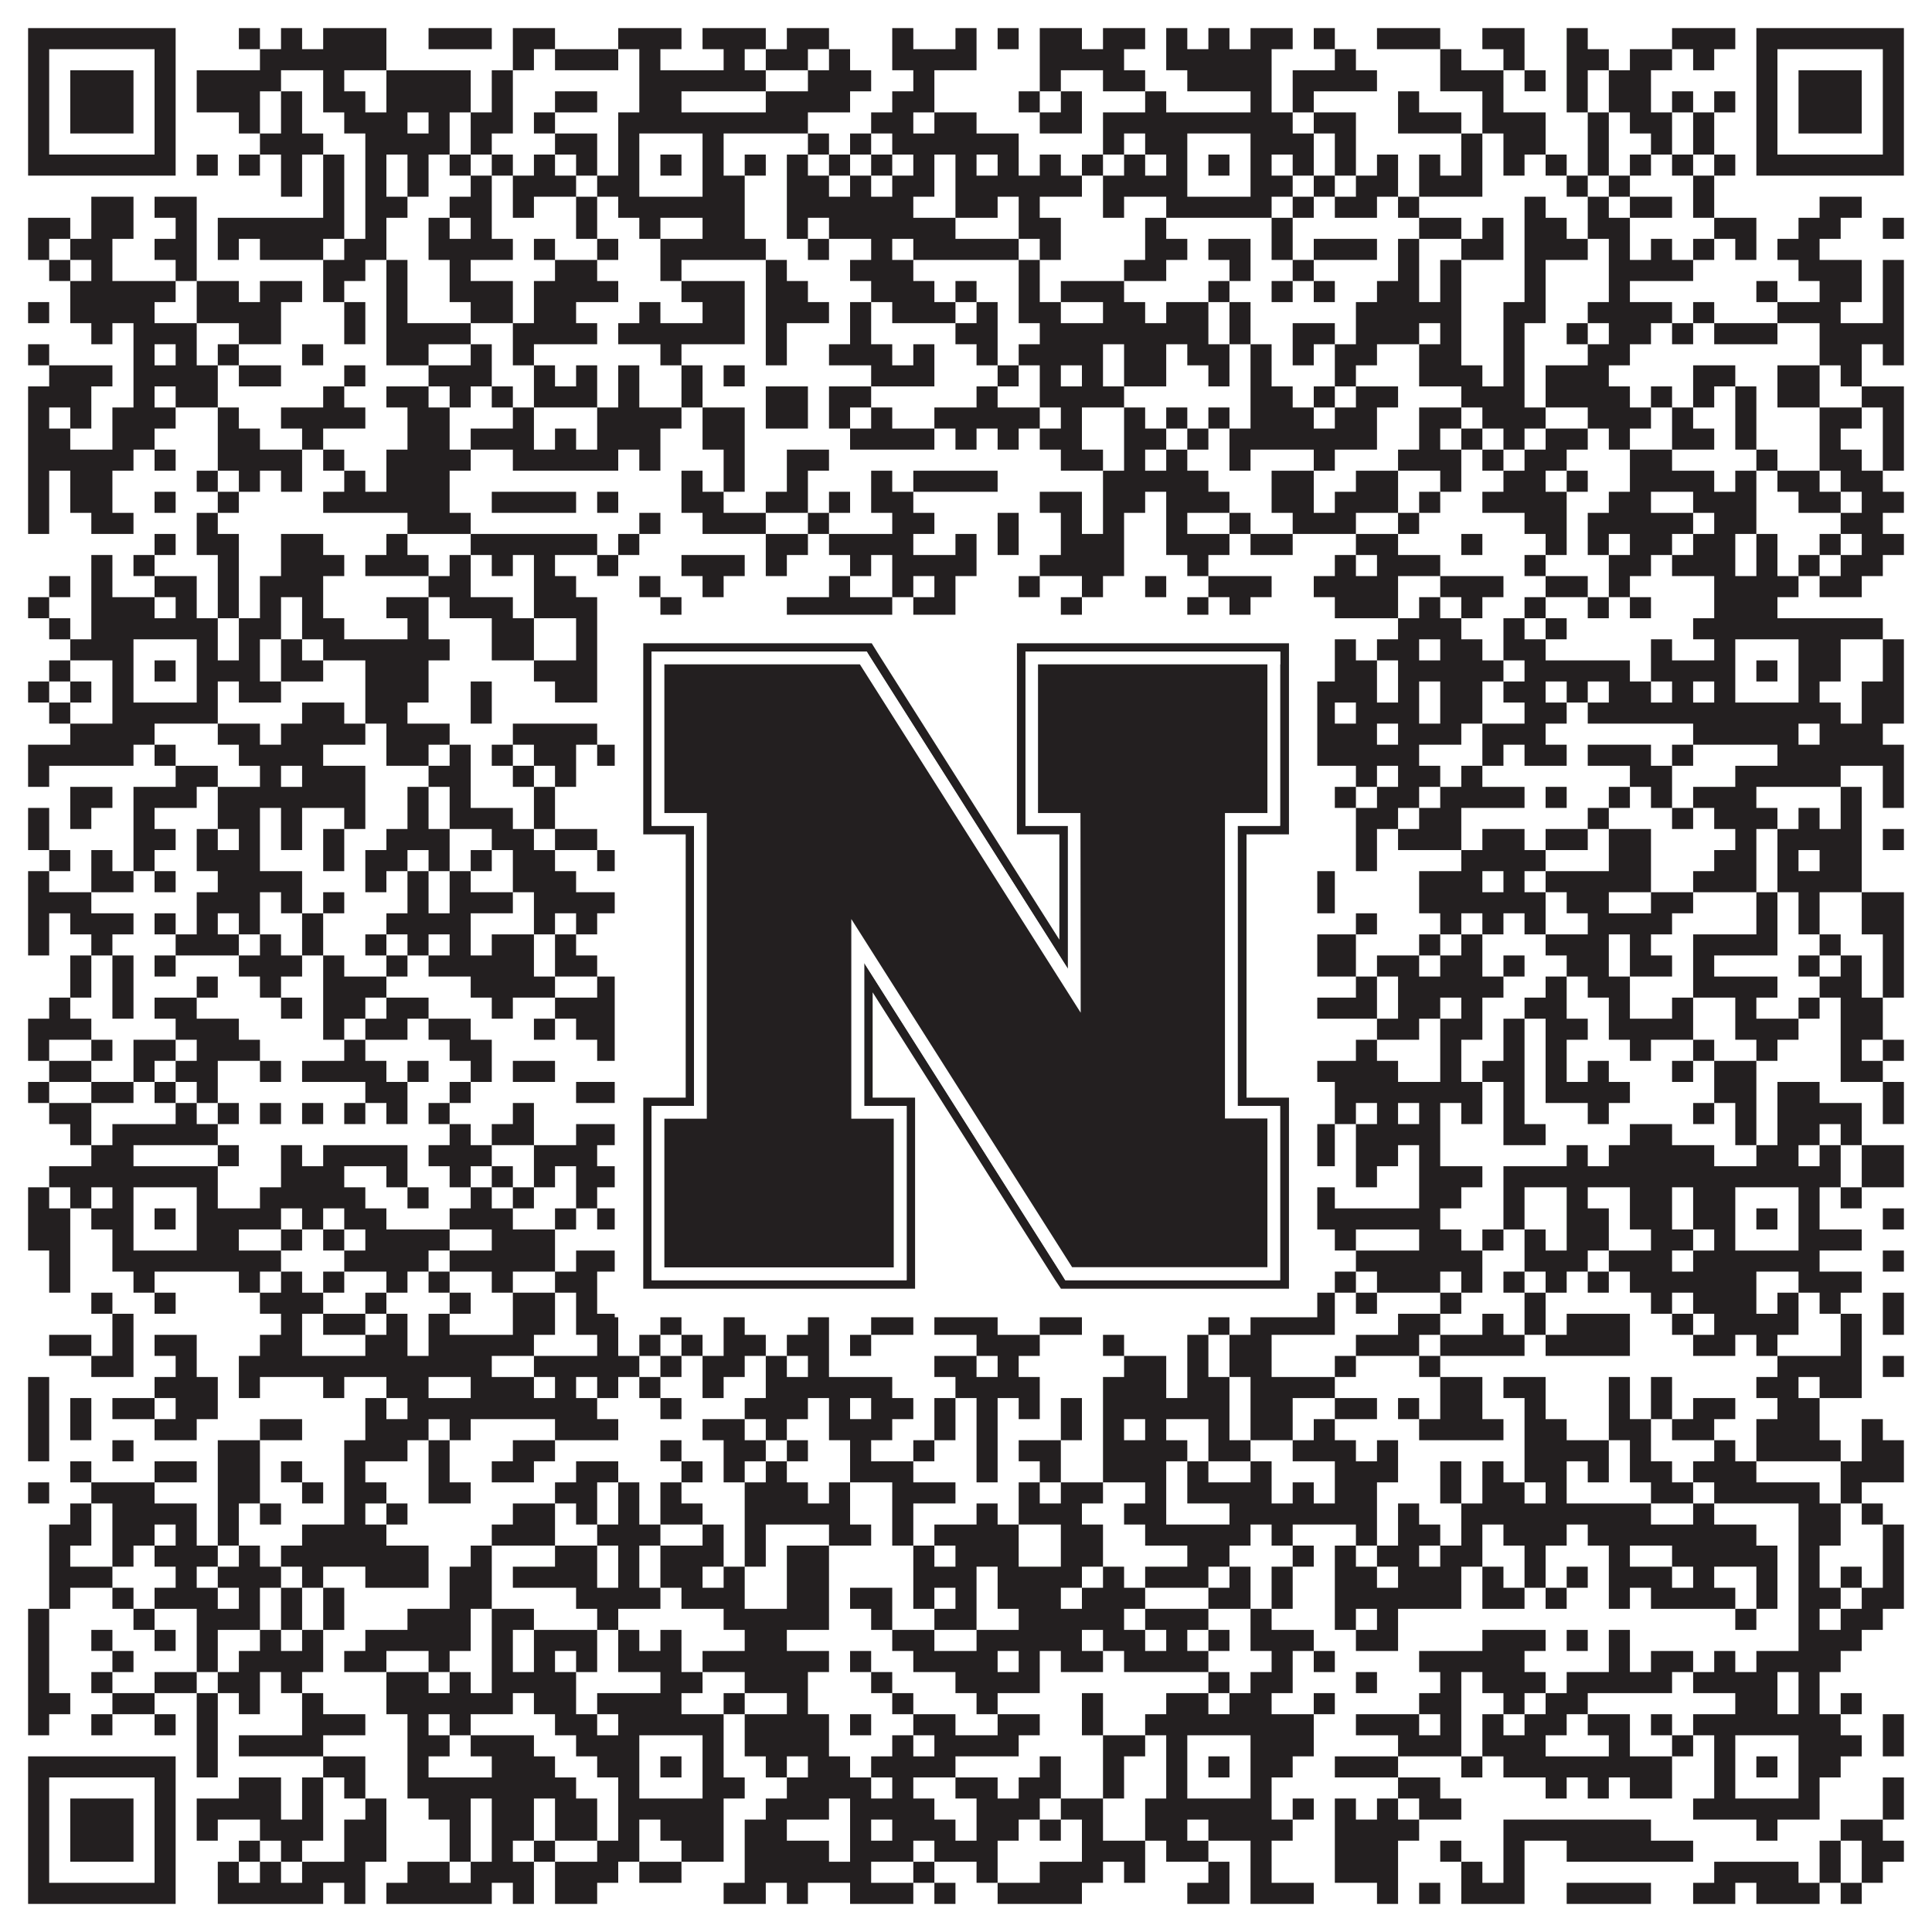 <?xml version="1.0"?>
<svg xmlns="http://www.w3.org/2000/svg" xmlns:xlink="http://www.w3.org/1999/xlink" version="1.1" width="1100px" height="1100px" viewBox="0 0 1100 1100"><rect x="0" y="0" width="1100" height="1100" fill="#ffffff" fill-opacity="1"/><path fill="#231f20" fill-opacity="1" d="M16,16L100,16L100,28L16,28ZM136,16L148,16L148,28L136,28ZM160,16L172,16L172,28L160,28ZM184,16L220,16L220,28L184,28ZM244,16L280,16L280,28L244,28ZM292,16L316,16L316,28L292,28ZM352,16L388,16L388,28L352,28ZM400,16L436,16L436,28L400,28ZM448,16L472,16L472,28L448,28ZM508,16L520,16L520,28L508,28ZM544,16L556,16L556,28L544,28ZM568,16L580,16L580,28L568,28ZM592,16L616,16L616,28L592,28ZM628,16L652,16L652,28L628,28ZM664,16L676,16L676,28L664,28ZM688,16L700,16L700,28L688,28ZM712,16L736,16L736,28L712,28ZM748,16L760,16L760,28L748,28ZM784,16L820,16L820,28L784,28ZM844,16L868,16L868,28L844,28ZM892,16L904,16L904,28L892,28ZM952,16L988,16L988,28L952,28ZM1000,16L1084,16L1084,28L1000,28ZM16,28L28,28L28,40L16,40ZM88,28L100,28L100,40L88,40ZM148,28L220,28L220,40L148,40ZM292,28L304,28L304,40L292,40ZM316,28L352,28L352,40L316,40ZM364,28L376,28L376,40L364,40ZM412,28L424,28L424,40L412,40ZM436,28L460,28L460,40L436,40ZM472,28L484,28L484,40L472,40ZM508,28L556,28L556,40L508,40ZM592,28L640,28L640,40L592,40ZM664,28L724,28L724,40L664,40ZM760,28L772,28L772,40L760,40ZM820,28L832,28L832,40L820,40ZM856,28L868,28L868,40L856,40ZM892,28L916,28L916,40L892,40ZM928,28L952,28L952,40L928,40ZM964,28L976,28L976,40L964,40ZM1000,28L1012,28L1012,40L1000,40ZM1072,28L1084,28L1084,40L1072,40ZM16,40L28,40L28,52L16,52ZM40,40L76,40L76,52L40,52ZM88,40L100,40L100,52L88,52ZM112,40L160,40L160,52L112,52ZM184,40L196,40L196,52L184,52ZM220,40L268,40L268,52L220,52ZM280,40L292,40L292,52L280,52ZM364,40L436,40L436,52L364,52ZM460,40L496,40L496,52L460,52ZM520,40L532,40L532,52L520,52ZM592,40L604,40L604,52L592,52ZM628,40L652,40L652,52L628,52ZM676,40L724,40L724,52L676,52ZM736,40L784,40L784,52L736,52ZM820,40L856,40L856,52L820,52ZM868,40L880,40L880,52L868,52ZM892,40L904,40L904,52L892,52ZM916,40L940,40L940,52L916,52ZM1000,40L1012,40L1012,52L1000,52ZM1024,40L1060,40L1060,52L1024,52ZM1072,40L1084,40L1084,52L1072,52ZM16,52L28,52L28,64L16,64ZM40,52L76,52L76,64L40,64ZM88,52L100,52L100,64L88,64ZM112,52L148,52L148,64L112,64ZM160,52L172,52L172,64L160,64ZM184,52L208,52L208,64L184,64ZM220,52L268,52L268,64L220,64ZM280,52L292,52L292,64L280,64ZM316,52L340,52L340,64L316,64ZM364,52L388,52L388,64L364,64ZM436,52L484,52L484,64L436,64ZM508,52L532,52L532,64L508,64ZM580,52L592,52L592,64L580,64ZM604,52L616,52L616,64L604,64ZM652,52L664,52L664,64L652,64ZM712,52L724,52L724,64L712,64ZM736,52L748,52L748,64L736,64ZM796,52L808,52L808,64L796,64ZM844,52L856,52L856,64L844,64ZM892,52L904,52L904,64L892,64ZM916,52L940,52L940,64L916,64ZM952,52L964,52L964,64L952,64ZM976,52L988,52L988,64L976,64ZM1000,52L1012,52L1012,64L1000,64ZM1024,52L1060,52L1060,64L1024,64ZM1072,52L1084,52L1084,64L1072,64ZM16,64L28,64L28,76L16,76ZM40,64L76,64L76,76L40,76ZM88,64L100,64L100,76L88,76ZM136,64L148,64L148,76L136,76ZM160,64L172,64L172,76L160,76ZM196,64L232,64L232,76L196,76ZM244,64L256,64L256,76L244,76ZM268,64L292,64L292,76L268,76ZM304,64L316,64L316,76L304,76ZM352,64L460,64L460,76L352,76ZM496,64L520,64L520,76L496,76ZM532,64L556,64L556,76L532,76ZM592,64L616,64L616,76L592,76ZM628,64L736,64L736,76L628,76ZM748,64L772,64L772,76L748,76ZM796,64L832,64L832,76L796,76ZM844,64L880,64L880,76L844,76ZM904,64L916,64L916,76L904,76ZM928,64L952,64L952,76L928,76ZM964,64L976,64L976,76L964,76ZM1000,64L1012,64L1012,76L1000,76ZM1024,64L1060,64L1060,76L1024,76ZM1072,64L1084,64L1084,76L1072,76ZM16,76L28,76L28,88L16,88ZM88,76L100,76L100,88L88,88ZM148,76L184,76L184,88L148,88ZM208,76L256,76L256,88L208,88ZM268,76L280,76L280,88L268,88ZM316,76L340,76L340,88L316,88ZM352,76L364,76L364,88L352,88ZM400,76L412,76L412,88L400,88ZM460,76L472,76L472,88L460,88ZM484,76L496,76L496,88L484,88ZM508,76L580,76L580,88L508,88ZM628,76L640,76L640,88L628,88ZM652,76L676,76L676,88L652,88ZM712,76L748,76L748,88L712,88ZM760,76L772,76L772,88L760,88ZM832,76L844,76L844,88L832,88ZM856,76L880,76L880,88L856,88ZM904,76L916,76L916,88L904,88ZM940,76L952,76L952,88L940,88ZM964,76L976,76L976,88L964,88ZM1000,76L1012,76L1012,88L1000,88ZM1072,76L1084,76L1084,88L1072,88ZM16,88L100,88L100,100L16,100ZM112,88L124,88L124,100L112,100ZM136,88L148,88L148,100L136,100ZM160,88L172,88L172,100L160,100ZM184,88L196,88L196,100L184,100ZM208,88L220,88L220,100L208,100ZM232,88L244,88L244,100L232,100ZM256,88L268,88L268,100L256,100ZM280,88L292,88L292,100L280,100ZM304,88L316,88L316,100L304,100ZM328,88L340,88L340,100L328,100ZM352,88L364,88L364,100L352,100ZM376,88L388,88L388,100L376,100ZM400,88L412,88L412,100L400,100ZM424,88L436,88L436,100L424,100ZM448,88L460,88L460,100L448,100ZM472,88L484,88L484,100L472,100ZM496,88L508,88L508,100L496,100ZM520,88L532,88L532,100L520,100ZM544,88L556,88L556,100L544,100ZM568,88L580,88L580,100L568,100ZM592,88L604,88L604,100L592,100ZM616,88L628,88L628,100L616,100ZM640,88L652,88L652,100L640,100ZM664,88L676,88L676,100L664,100ZM688,88L700,88L700,100L688,100ZM712,88L724,88L724,100L712,100ZM736,88L748,88L748,100L736,100ZM760,88L772,88L772,100L760,100ZM784,88L796,88L796,100L784,100ZM808,88L820,88L820,100L808,100ZM832,88L844,88L844,100L832,100ZM856,88L868,88L868,100L856,100ZM880,88L892,88L892,100L880,100ZM904,88L916,88L916,100L904,100ZM928,88L940,88L940,100L928,100ZM952,88L964,88L964,100L952,100ZM976,88L988,88L988,100L976,100ZM1000,88L1084,88L1084,100L1000,100ZM160,100L172,100L172,112L160,112ZM184,100L196,100L196,112L184,112ZM208,100L220,100L220,112L208,112ZM232,100L244,100L244,112L232,112ZM268,100L280,100L280,112L268,112ZM292,100L328,100L328,112L292,112ZM340,100L364,100L364,112L340,112ZM400,100L424,100L424,112L400,112ZM448,100L472,100L472,112L448,112ZM484,100L496,100L496,112L484,112ZM508,100L532,100L532,112L508,112ZM544,100L616,100L616,112L544,112ZM628,100L676,100L676,112L628,112ZM712,100L736,100L736,112L712,112ZM748,100L760,100L760,112L748,112ZM772,100L796,100L796,112L772,112ZM808,100L844,100L844,112L808,112ZM892,100L904,100L904,112L892,112ZM916,100L928,100L928,112L916,112ZM964,100L976,100L976,112L964,112ZM52,112L76,112L76,124L52,124ZM88,112L112,112L112,124L88,124ZM184,112L196,112L196,124L184,124ZM208,112L232,112L232,124L208,124ZM256,112L280,112L280,124L256,124ZM292,112L304,112L304,124L292,124ZM328,112L340,112L340,124L328,124ZM352,112L424,112L424,124L352,124ZM448,112L520,112L520,124L448,124ZM544,112L568,112L568,124L544,124ZM580,112L592,112L592,124L580,124ZM628,112L640,112L640,124L628,124ZM664,112L724,112L724,124L664,124ZM736,112L748,112L748,124L736,124ZM760,112L784,112L784,124L760,124ZM796,112L808,112L808,124L796,124ZM868,112L880,112L880,124L868,124ZM904,112L916,112L916,124L904,124ZM928,112L952,112L952,124L928,124ZM964,112L976,112L976,124L964,124ZM1036,112L1060,112L1060,124L1036,124ZM16,124L40,124L40,136L16,136ZM52,124L76,124L76,136L52,136ZM100,124L112,124L112,136L100,136ZM124,124L196,124L196,136L124,136ZM208,124L220,124L220,136L208,136ZM244,124L256,124L256,136L244,136ZM268,124L280,124L280,136L268,136ZM328,124L340,124L340,136L328,136ZM364,124L376,124L376,136L364,136ZM400,124L424,124L424,136L400,136ZM448,124L460,124L460,136L448,136ZM472,124L544,124L544,136L472,136ZM580,124L604,124L604,136L580,136ZM652,124L664,124L664,136L652,136ZM724,124L736,124L736,136L724,136ZM808,124L832,124L832,136L808,136ZM844,124L856,124L856,136L844,136ZM868,124L892,124L892,136L868,136ZM904,124L928,124L928,136L904,136ZM976,124L1000,124L1000,136L976,136ZM1024,124L1048,124L1048,136L1024,136ZM1072,124L1084,124L1084,136L1072,136ZM16,136L28,136L28,148L16,148ZM40,136L64,136L64,148L40,148ZM88,136L112,136L112,148L88,148ZM124,136L136,136L136,148L124,148ZM148,136L184,136L184,148L148,148ZM196,136L220,136L220,148L196,148ZM244,136L292,136L292,148L244,148ZM304,136L316,136L316,148L304,148ZM340,136L352,136L352,148L340,148ZM376,136L436,136L436,148L376,148ZM460,136L472,136L472,148L460,148ZM496,136L508,136L508,148L496,148ZM520,136L580,136L580,148L520,148ZM592,136L604,136L604,148L592,148ZM652,136L676,136L676,148L652,148ZM688,136L712,136L712,148L688,148ZM724,136L736,136L736,148L724,148ZM748,136L784,136L784,148L748,148ZM796,136L808,136L808,148L796,148ZM832,136L856,136L856,148L832,148ZM868,136L904,136L904,148L868,148ZM916,136L928,136L928,148L916,148ZM940,136L952,136L952,148L940,148ZM964,136L976,136L976,148L964,148ZM988,136L1000,136L1000,148L988,148ZM1012,136L1036,136L1036,148L1012,148ZM28,148L40,148L40,160L28,160ZM52,148L64,148L64,160L52,160ZM100,148L112,148L112,160L100,160ZM184,148L208,148L208,160L184,160ZM220,148L232,148L232,160L220,160ZM256,148L268,148L268,160L256,160ZM316,148L340,148L340,160L316,160ZM376,148L388,148L388,160L376,160ZM436,148L448,148L448,160L436,160ZM484,148L520,148L520,160L484,160ZM580,148L592,148L592,160L580,160ZM640,148L664,148L664,160L640,160ZM700,148L712,148L712,160L700,160ZM736,148L748,148L748,160L736,160ZM796,148L808,148L808,160L796,160ZM820,148L832,148L832,160L820,160ZM868,148L880,148L880,160L868,160ZM916,148L964,148L964,160L916,160ZM1024,148L1060,148L1060,160L1024,160ZM1072,148L1084,148L1084,160L1072,160ZM40,160L100,160L100,172L40,172ZM112,160L136,160L136,172L112,172ZM148,160L172,160L172,172L148,172ZM184,160L196,160L196,172L184,172ZM220,160L232,160L232,172L220,172ZM256,160L292,160L292,172L256,172ZM304,160L352,160L352,172L304,172ZM388,160L424,160L424,172L388,172ZM436,160L460,160L460,172L436,172ZM496,160L532,160L532,172L496,172ZM544,160L556,160L556,172L544,172ZM580,160L592,160L592,172L580,172ZM604,160L640,160L640,172L604,172ZM688,160L700,160L700,172L688,172ZM724,160L736,160L736,172L724,172ZM748,160L760,160L760,172L748,172ZM784,160L808,160L808,172L784,172ZM820,160L832,160L832,172L820,172ZM868,160L880,160L880,172L868,172ZM916,160L928,160L928,172L916,172ZM1000,160L1012,160L1012,172L1000,172ZM1036,160L1060,160L1060,172L1036,172ZM1072,160L1084,160L1084,172L1072,172ZM16,172L28,172L28,184L16,184ZM40,172L88,172L88,184L40,184ZM112,172L160,172L160,184L112,184ZM196,172L208,172L208,184L196,184ZM220,172L232,172L232,184L220,184ZM268,172L292,172L292,184L268,184ZM304,172L328,172L328,184L304,184ZM364,172L376,172L376,184L364,184ZM400,172L424,172L424,184L400,184ZM436,172L472,172L472,184L436,184ZM484,172L496,172L496,184L484,184ZM508,172L544,172L544,184L508,184ZM556,172L568,172L568,184L556,184ZM580,172L604,172L604,184L580,184ZM628,172L652,172L652,184L628,184ZM664,172L688,172L688,184L664,184ZM700,172L712,172L712,184L700,184ZM772,172L832,172L832,184L772,184ZM856,172L880,172L880,184L856,184ZM904,172L952,172L952,184L904,184ZM964,172L976,172L976,184L964,184ZM1012,172L1048,172L1048,184L1012,184ZM1072,172L1084,172L1084,184L1072,184ZM52,184L64,184L64,196L52,196ZM76,184L112,184L112,196L76,196ZM136,184L160,184L160,196L136,196ZM196,184L208,184L208,196L196,196ZM220,184L268,184L268,196L220,196ZM292,184L340,184L340,196L292,196ZM352,184L424,184L424,196L352,196ZM436,184L448,184L448,196L436,196ZM484,184L496,184L496,196L484,196ZM544,184L568,184L568,196L544,196ZM592,184L688,184L688,196L592,196ZM700,184L712,184L712,196L700,196ZM736,184L760,184L760,196L736,196ZM772,184L808,184L808,196L772,196ZM820,184L832,184L832,196L820,196ZM856,184L868,184L868,196L856,196ZM892,184L904,184L904,196L892,196ZM916,184L940,184L940,196L916,196ZM952,184L964,184L964,196L952,196ZM976,184L1012,184L1012,196L976,196ZM1036,184L1084,184L1084,196L1036,196ZM16,196L28,196L28,208L16,208ZM76,196L88,196L88,208L76,208ZM100,196L112,196L112,208L100,208ZM124,196L136,196L136,208L124,208ZM172,196L184,196L184,208L172,208ZM220,196L244,196L244,208L220,208ZM268,196L280,196L280,208L268,208ZM292,196L304,196L304,208L292,208ZM376,196L388,196L388,208L376,208ZM436,196L448,196L448,208L436,208ZM472,196L508,196L508,208L472,208ZM520,196L532,196L532,208L520,208ZM556,196L568,196L568,208L556,208ZM580,196L628,196L628,208L580,208ZM640,196L664,196L664,208L640,208ZM676,196L700,196L700,208L676,208ZM712,196L724,196L724,208L712,208ZM736,196L748,196L748,208L736,208ZM760,196L784,196L784,208L760,208ZM808,196L832,196L832,208L808,208ZM856,196L868,196L868,208L856,208ZM904,196L928,196L928,208L904,208ZM1036,196L1060,196L1060,208L1036,208ZM1072,196L1084,196L1084,208L1072,208ZM28,208L64,208L64,220L28,220ZM76,208L124,208L124,220L76,220ZM136,208L160,208L160,220L136,220ZM196,208L208,208L208,220L196,220ZM244,208L280,208L280,220L244,220ZM304,208L316,208L316,220L304,220ZM328,208L340,208L340,220L328,220ZM352,208L364,208L364,220L352,220ZM388,208L400,208L400,220L388,220ZM412,208L424,208L424,220L412,220ZM496,208L532,208L532,220L496,220ZM568,208L580,208L580,220L568,220ZM592,208L604,208L604,220L592,220ZM616,208L628,208L628,220L616,220ZM640,208L664,208L664,220L640,220ZM688,208L700,208L700,220L688,220ZM712,208L724,208L724,220L712,220ZM760,208L772,208L772,220L760,220ZM808,208L844,208L844,220L808,220ZM856,208L868,208L868,220L856,220ZM880,208L916,208L916,220L880,220ZM964,208L988,208L988,220L964,220ZM1012,208L1036,208L1036,220L1012,220ZM1048,208L1060,208L1060,220L1048,220ZM16,220L52,220L52,232L16,232ZM76,220L88,220L88,232L76,232ZM100,220L124,220L124,232L100,232ZM184,220L196,220L196,232L184,232ZM220,220L244,220L244,232L220,232ZM256,220L268,220L268,232L256,232ZM280,220L292,220L292,232L280,232ZM304,220L340,220L340,232L304,232ZM352,220L364,220L364,232L352,232ZM388,220L400,220L400,232L388,232ZM436,220L460,220L460,232L436,232ZM472,220L496,220L496,232L472,232ZM556,220L568,220L568,232L556,232ZM592,220L640,220L640,232L592,232ZM712,220L736,220L736,232L712,232ZM748,220L760,220L760,232L748,232ZM772,220L796,220L796,232L772,232ZM832,220L868,220L868,232L832,232ZM880,220L928,220L928,232L880,232ZM940,220L952,220L952,232L940,232ZM964,220L976,220L976,232L964,232ZM988,220L1000,220L1000,232L988,232ZM1012,220L1036,220L1036,232L1012,232ZM1060,220L1084,220L1084,232L1060,232ZM16,232L28,232L28,244L16,244ZM40,232L52,232L52,244L40,244ZM64,232L100,232L100,244L64,244ZM124,232L136,232L136,244L124,244ZM160,232L208,232L208,244L160,244ZM232,232L256,232L256,244L232,244ZM292,232L304,232L304,244L292,244ZM340,232L388,232L388,244L340,244ZM400,232L424,232L424,244L400,244ZM436,232L460,232L460,244L436,244ZM472,232L484,232L484,244L472,244ZM496,232L508,232L508,244L496,244ZM532,232L592,232L592,244L532,244ZM604,232L616,232L616,244L604,244ZM640,232L652,232L652,244L640,244ZM664,232L676,232L676,244L664,244ZM688,232L700,232L700,244L688,244ZM712,232L748,232L748,244L712,244ZM760,232L784,232L784,244L760,244ZM808,232L832,232L832,244L808,244ZM844,232L880,232L880,244L844,244ZM904,232L940,232L940,244L904,244ZM952,232L964,232L964,244L952,244ZM988,232L1000,232L1000,244L988,244ZM1036,232L1060,232L1060,244L1036,244ZM1072,232L1084,232L1084,244L1072,244ZM16,244L40,244L40,256L16,256ZM64,244L88,244L88,256L64,256ZM124,244L148,244L148,256L124,256ZM172,244L184,244L184,256L172,256ZM232,244L256,244L256,256L232,256ZM268,244L304,244L304,256L268,256ZM316,244L328,244L328,256L316,256ZM340,244L376,244L376,256L340,256ZM400,244L424,244L424,256L400,256ZM484,244L532,244L532,256L484,256ZM544,244L556,244L556,256L544,256ZM568,244L580,244L580,256L568,256ZM592,244L616,244L616,256L592,256ZM640,244L664,244L664,256L640,256ZM676,244L688,244L688,256L676,256ZM700,244L784,244L784,256L700,256ZM808,244L820,244L820,256L808,256ZM832,244L844,244L844,256L832,256ZM856,244L868,244L868,256L856,256ZM880,244L904,244L904,256L880,256ZM916,244L928,244L928,256L916,256ZM952,244L976,244L976,256L952,256ZM988,244L1000,244L1000,256L988,256ZM1036,244L1048,244L1048,256L1036,256ZM1072,244L1084,244L1084,256L1072,256ZM16,256L76,256L76,268L16,268ZM88,256L100,256L100,268L88,268ZM124,256L172,256L172,268L124,268ZM184,256L196,256L196,268L184,268ZM220,256L268,256L268,268L220,268ZM292,256L352,256L352,268L292,268ZM364,256L376,256L376,268L364,268ZM412,256L424,256L424,268L412,268ZM448,256L472,256L472,268L448,268ZM604,256L628,256L628,268L604,268ZM640,256L652,256L652,268L640,268ZM664,256L676,256L676,268L664,268ZM700,256L712,256L712,268L700,268ZM748,256L760,256L760,268L748,268ZM796,256L832,256L832,268L796,268ZM844,256L856,256L856,268L844,268ZM868,256L892,256L892,268L868,268ZM928,256L952,256L952,268L928,268ZM1000,256L1012,256L1012,268L1000,268ZM1036,256L1060,256L1060,268L1036,268ZM1072,256L1084,256L1084,268L1072,268ZM16,268L28,268L28,280L16,280ZM40,268L64,268L64,280L40,280ZM112,268L124,268L124,280L112,280ZM136,268L148,268L148,280L136,280ZM160,268L172,268L172,280L160,280ZM196,268L208,268L208,280L196,280ZM220,268L256,268L256,280L220,280ZM388,268L400,268L400,280L388,280ZM412,268L424,268L424,280L412,280ZM448,268L460,268L460,280L448,280ZM496,268L508,268L508,280L496,280ZM520,268L568,268L568,280L520,280ZM628,268L688,268L688,280L628,280ZM724,268L748,268L748,280L724,280ZM772,268L796,268L796,280L772,280ZM820,268L832,268L832,280L820,280ZM856,268L880,268L880,280L856,280ZM892,268L904,268L904,280L892,280ZM928,268L976,268L976,280L928,280ZM988,268L1000,268L1000,280L988,280ZM1012,268L1036,268L1036,280L1012,280ZM1048,268L1072,268L1072,280L1048,280ZM16,280L28,280L28,292L16,292ZM40,280L64,280L64,292L40,292ZM88,280L100,280L100,292L88,292ZM124,280L136,280L136,292L124,292ZM184,280L256,280L256,292L184,292ZM280,280L328,280L328,292L280,292ZM340,280L352,280L352,292L340,292ZM388,280L412,280L412,292L388,292ZM436,280L460,280L460,292L436,292ZM472,280L484,280L484,292L472,292ZM496,280L520,280L520,292L496,292ZM592,280L616,280L616,292L592,292ZM628,280L652,280L652,292L628,292ZM664,280L700,280L700,292L664,292ZM724,280L748,280L748,292L724,292ZM760,280L796,280L796,292L760,292ZM808,280L820,280L820,292L808,292ZM844,280L892,280L892,292L844,292ZM916,280L940,280L940,292L916,292ZM964,280L1000,280L1000,292L964,292ZM1024,280L1048,280L1048,292L1024,292ZM1060,280L1084,280L1084,292L1060,292ZM16,292L28,292L28,304L16,304ZM52,292L76,292L76,304L52,304ZM112,292L124,292L124,304L112,304ZM232,292L268,292L268,304L232,304ZM364,292L376,292L376,304L364,304ZM400,292L436,292L436,304L400,304ZM460,292L472,292L472,304L460,304ZM508,292L532,292L532,304L508,304ZM568,292L580,292L580,304L568,304ZM604,292L616,292L616,304L604,304ZM628,292L640,292L640,304L628,304ZM664,292L676,292L676,304L664,304ZM700,292L712,292L712,304L700,304ZM736,292L772,292L772,304L736,304ZM796,292L808,292L808,304L796,304ZM868,292L892,292L892,304L868,304ZM904,292L964,292L964,304L904,304ZM976,292L1000,292L1000,304L976,304ZM1048,292L1072,292L1072,304L1048,304ZM88,304L100,304L100,316L88,316ZM112,304L136,304L136,316L112,316ZM160,304L184,304L184,316L160,316ZM220,304L232,304L232,316L220,316ZM268,304L340,304L340,316L268,316ZM352,304L364,304L364,316L352,316ZM436,304L460,304L460,316L436,316ZM472,304L520,304L520,316L472,316ZM544,304L556,304L556,316L544,316ZM568,304L580,304L580,316L568,316ZM604,304L640,304L640,316L604,316ZM664,304L700,304L700,316L664,316ZM712,304L736,304L736,316L712,316ZM772,304L796,304L796,316L772,316ZM832,304L844,304L844,316L832,316ZM880,304L892,304L892,316L880,316ZM904,304L916,304L916,316L904,316ZM928,304L952,304L952,316L928,316ZM964,304L988,304L988,316L964,316ZM1000,304L1012,304L1012,316L1000,316ZM1036,304L1048,304L1048,316L1036,316ZM1060,304L1084,304L1084,316L1060,316ZM52,316L64,316L64,328L52,328ZM76,316L88,316L88,328L76,328ZM124,316L136,316L136,328L124,328ZM160,316L196,316L196,328L160,328ZM208,316L244,316L244,328L208,328ZM256,316L268,316L268,328L256,328ZM280,316L292,316L292,328L280,328ZM304,316L316,316L316,328L304,328ZM340,316L352,316L352,328L340,328ZM388,316L424,316L424,328L388,328ZM436,316L448,316L448,328L436,328ZM484,316L496,316L496,328L484,328ZM508,316L556,316L556,328L508,328ZM592,316L640,316L640,328L592,328ZM676,316L688,316L688,328L676,328ZM760,316L772,316L772,328L760,328ZM784,316L820,316L820,328L784,328ZM868,316L880,316L880,328L868,328ZM916,316L940,316L940,328L916,328ZM952,316L988,316L988,328L952,328ZM1000,316L1012,316L1012,328L1000,328ZM1024,316L1036,316L1036,328L1024,328ZM1048,316L1072,316L1072,328L1048,328ZM28,328L40,328L40,340L28,340ZM52,328L64,328L64,340L52,340ZM88,328L112,328L112,340L88,340ZM124,328L136,328L136,340L124,340ZM148,328L184,328L184,340L148,340ZM244,328L268,328L268,340L244,340ZM304,328L328,328L328,340L304,340ZM364,328L376,328L376,340L364,340ZM400,328L412,328L412,340L400,340ZM472,328L484,328L484,340L472,340ZM508,328L520,328L520,340L508,340ZM532,328L544,328L544,340L532,340ZM580,328L592,328L592,340L580,340ZM616,328L628,328L628,340L616,340ZM652,328L664,328L664,340L652,340ZM688,328L724,328L724,340L688,340ZM748,328L796,328L796,340L748,340ZM820,328L856,328L856,340L820,340ZM880,328L904,328L904,340L880,340ZM916,328L928,328L928,340L916,340ZM976,328L1024,328L1024,340L976,340ZM1036,328L1060,328L1060,340L1036,340ZM16,340L28,340L28,352L16,352ZM52,340L88,340L88,352L52,352ZM100,340L112,340L112,352L100,352ZM124,340L136,340L136,352L124,352ZM148,340L160,340L160,352L148,352ZM172,340L184,340L184,352L172,352ZM220,340L244,340L244,352L220,352ZM256,340L292,340L292,352L256,352ZM304,340L340,340L340,352L304,352ZM376,340L388,340L388,352L376,352ZM448,340L508,340L508,352L448,352ZM520,340L544,340L544,352L520,352ZM604,340L616,340L616,352L604,352ZM676,340L688,340L688,352L676,352ZM700,340L712,340L712,352L700,352ZM760,340L796,340L796,352L760,352ZM808,340L820,340L820,352L808,352ZM832,340L844,340L844,352L832,352ZM868,340L880,340L880,352L868,352ZM904,340L916,340L916,352L904,352ZM928,340L940,340L940,352L928,352ZM976,340L1012,340L1012,352L976,352ZM28,352L40,352L40,364L28,364ZM52,352L124,352L124,364L52,364ZM136,352L160,352L160,364L136,364ZM172,352L196,352L196,364L172,364ZM232,352L244,352L244,364L232,364ZM280,352L304,352L304,364L280,364ZM328,352L340,352L340,364L328,364ZM352,352L412,352L412,364L352,364ZM436,352L472,352L472,364L436,364ZM484,352L508,352L508,364L484,364ZM532,352L544,352L544,364L532,364ZM556,352L604,352L604,364L556,364ZM616,352L628,352L628,364L616,364ZM640,352L652,352L652,364L640,364ZM664,352L748,352L748,364L664,364ZM796,352L832,352L832,364L796,364ZM856,352L868,352L868,364L856,364ZM880,352L892,352L892,364L880,364ZM964,352L1072,352L1072,364L964,364ZM40,364L76,364L76,376L40,376ZM112,364L124,364L124,376L112,376ZM136,364L148,364L148,376L136,376ZM160,364L172,364L172,376L160,376ZM184,364L256,364L256,376L184,376ZM280,364L304,364L304,376L280,376ZM328,364L340,364L340,376L328,376ZM352,364L364,364L364,376L352,376ZM400,364L436,364L436,376L400,376ZM448,364L484,364L484,376L448,376ZM508,364L520,364L520,376L508,376ZM532,364L544,364L544,376L532,376ZM556,364L604,364L604,376L556,376ZM652,364L676,364L676,376L652,376ZM712,364L724,364L724,376L712,376ZM760,364L772,364L772,376L760,376ZM784,364L808,364L808,376L784,376ZM820,364L844,364L844,376L820,376ZM856,364L880,364L880,376L856,376ZM940,364L952,364L952,376L940,376ZM976,364L988,364L988,376L976,376ZM1024,364L1048,364L1048,376L1024,376ZM1072,364L1084,364L1084,376L1072,376ZM28,376L40,376L40,388L28,388ZM64,376L76,376L76,388L64,388ZM88,376L100,376L100,388L88,388ZM112,376L148,376L148,388L112,388ZM160,376L184,376L184,388L160,388ZM208,376L244,376L244,388L208,388ZM304,376L340,376L340,388L304,388ZM352,376L364,376L364,388L352,388ZM376,376L388,376L388,388L376,388ZM400,376L412,376L412,388L400,388ZM436,376L460,376L460,388L436,388ZM472,376L508,376L508,388L472,388ZM520,376L532,376L532,388L520,388ZM544,376L580,376L580,388L544,388ZM592,376L604,376L604,388L592,388ZM616,376L676,376L676,388L616,388ZM688,376L700,376L700,388L688,388ZM712,376L748,376L748,388L712,388ZM760,376L784,376L784,388L760,388ZM796,376L856,376L856,388L796,388ZM868,376L928,376L928,388L868,388ZM940,376L988,376L988,388L940,388ZM1000,376L1012,376L1012,388L1000,388ZM1024,376L1048,376L1048,388L1024,388ZM1072,376L1084,376L1084,388L1072,388ZM16,388L28,388L28,400L16,400ZM40,388L52,388L52,400L40,400ZM64,388L76,388L76,400L64,400ZM112,388L124,388L124,400L112,400ZM136,388L160,388L160,400L136,400ZM208,388L244,388L244,400L208,400ZM268,388L280,388L280,400L268,400ZM316,388L340,388L340,400L316,400ZM352,388L364,388L364,400L352,400ZM400,388L424,388L424,400L400,400ZM436,388L508,388L508,400L436,400ZM520,388L532,388L532,400L520,400ZM544,388L568,388L568,400L544,400ZM580,388L592,388L592,400L580,400ZM604,388L676,388L676,400L604,400ZM712,388L724,388L724,400L712,400ZM748,388L784,388L784,400L748,400ZM796,388L808,388L808,400L796,400ZM820,388L844,388L844,400L820,400ZM856,388L880,388L880,400L856,400ZM892,388L904,388L904,400L892,400ZM916,388L940,388L940,400L916,400ZM952,388L964,388L964,400L952,400ZM976,388L988,388L988,400L976,400ZM1024,388L1036,388L1036,400L1024,400ZM1060,388L1084,388L1084,400L1060,400ZM28,400L40,400L40,412L28,412ZM64,400L124,400L124,412L64,412ZM172,400L196,400L196,412L172,412ZM208,400L232,400L232,412L208,412ZM268,400L280,400L280,412L268,412ZM352,400L436,400L436,412L352,412ZM472,400L484,400L484,412L472,412ZM508,400L532,400L532,412L508,412ZM580,400L616,400L616,412L580,412ZM640,400L652,400L652,412L640,412ZM664,400L760,400L760,412L664,412ZM772,400L808,400L808,412L772,412ZM820,400L844,400L844,412L820,412ZM868,400L892,400L892,412L868,412ZM904,400L1048,400L1048,412L904,412ZM1060,400L1084,400L1084,412L1060,412ZM40,412L88,412L88,424L40,424ZM124,412L148,412L148,424L124,424ZM160,412L208,412L208,424L160,424ZM220,412L256,412L256,424L220,424ZM292,412L340,412L340,424L292,424ZM364,412L388,412L388,424L364,424ZM400,412L424,412L424,424L400,424ZM460,412L496,412L496,424L460,424ZM520,412L544,412L544,424L520,424ZM664,412L676,412L676,424L664,424ZM700,412L712,412L712,424L700,424ZM724,412L736,412L736,424L724,424ZM748,412L784,412L784,424L748,424ZM796,412L832,412L832,424L796,424ZM844,412L880,412L880,424L844,424ZM964,412L1024,412L1024,424L964,424ZM1036,412L1072,412L1072,424L1036,424ZM16,424L76,424L76,436L16,436ZM88,424L100,424L100,436L88,436ZM136,424L184,424L184,436L136,436ZM220,424L244,424L244,436L220,436ZM256,424L268,424L268,436L256,436ZM280,424L292,424L292,436L280,436ZM304,424L328,424L328,436L304,436ZM340,424L388,424L388,436L340,436ZM400,424L436,424L436,436L400,436ZM448,424L472,424L472,436L448,436ZM496,424L520,424L520,436L496,436ZM544,424L592,424L592,436L544,436ZM604,424L628,424L628,436L604,436ZM640,424L664,424L664,436L640,436ZM688,424L700,424L700,436L688,436ZM712,424L736,424L736,436L712,436ZM748,424L808,424L808,436L748,436ZM844,424L856,424L856,436L844,436ZM868,424L892,424L892,436L868,436ZM904,424L940,424L940,436L904,436ZM952,424L964,424L964,436L952,436ZM1012,424L1084,424L1084,436L1012,436ZM16,436L28,436L28,448L16,448ZM100,436L124,436L124,448L100,448ZM148,436L160,436L160,448L148,448ZM172,436L208,436L208,448L172,448ZM244,436L268,436L268,448L244,448ZM292,436L304,436L304,448L292,448ZM316,436L328,436L328,448L316,448ZM352,436L364,436L364,448L352,448ZM376,436L412,436L412,448L376,448ZM436,436L448,436L448,448L436,448ZM460,436L484,436L484,448L460,448ZM496,436L508,436L508,448L496,448ZM520,436L532,436L532,448L520,448ZM544,436L556,436L556,448L544,448ZM568,436L580,436L580,448L568,448ZM592,436L604,436L604,448L592,448ZM640,436L652,436L652,448L640,448ZM664,436L676,436L676,448L664,448ZM724,436L748,436L748,448L724,448ZM772,436L784,436L784,448L772,448ZM796,436L820,436L820,448L796,448ZM832,436L844,436L844,448L832,448ZM928,436L952,436L952,448L928,448ZM988,436L1048,436L1048,448L988,448ZM1072,436L1084,436L1084,448L1072,448ZM40,448L64,448L64,460L40,460ZM76,448L112,448L112,460L76,460ZM124,448L208,448L208,460L124,460ZM232,448L244,448L244,460L232,460ZM256,448L268,448L268,460L256,460ZM304,448L316,448L316,460L304,460ZM352,448L364,448L364,460L352,460ZM388,448L400,448L400,460L388,460ZM412,448L424,448L424,460L412,460ZM460,448L484,448L484,460L460,460ZM496,448L520,448L520,460L496,460ZM556,448L568,448L568,460L556,460ZM592,448L616,448L616,460L592,460ZM652,448L676,448L676,460L652,460ZM688,448L724,448L724,460L688,460ZM760,448L772,448L772,460L760,460ZM784,448L808,448L808,460L784,460ZM820,448L868,448L868,460L820,460ZM880,448L892,448L892,460L880,460ZM916,448L928,448L928,460L916,460ZM940,448L952,448L952,460L940,460ZM964,448L1000,448L1000,460L964,460ZM1048,448L1060,448L1060,460L1048,460ZM1072,448L1084,448L1084,460L1072,460ZM16,460L28,460L28,472L16,472ZM40,460L52,460L52,472L40,472ZM76,460L88,460L88,472L76,472ZM124,460L148,460L148,472L124,472ZM160,460L172,460L172,472L160,472ZM196,460L208,460L208,472L196,472ZM232,460L244,460L244,472L232,472ZM256,460L292,460L292,472L256,472ZM304,460L316,460L316,472L304,472ZM352,460L364,460L364,472L352,472ZM376,460L388,460L388,472L376,472ZM400,460L412,460L412,472L400,472ZM424,460L436,460L436,472L424,472ZM448,460L460,460L460,472L448,472ZM472,460L484,460L484,472L472,472ZM520,460L580,460L580,472L520,472ZM628,460L640,460L640,472L628,472ZM688,460L712,460L712,472L688,472ZM724,460L736,460L736,472L724,472ZM772,460L796,460L796,472L772,472ZM808,460L832,460L832,472L808,472ZM904,460L916,460L916,472L904,472ZM952,460L964,460L964,472L952,472ZM976,460L1012,460L1012,472L976,472ZM1024,460L1036,460L1036,472L1024,472ZM1048,460L1060,460L1060,472L1048,472ZM16,472L28,472L28,484L16,484ZM76,472L100,472L100,484L76,484ZM112,472L124,472L124,484L112,484ZM136,472L148,472L148,484L136,484ZM160,472L172,472L172,484L160,484ZM184,472L196,472L196,484L184,484ZM220,472L256,472L256,484L220,484ZM280,472L304,472L304,484L280,484ZM316,472L340,472L340,484L316,484ZM388,472L400,472L400,484L388,484ZM412,472L460,472L460,484L412,484ZM472,472L508,472L508,484L472,484ZM520,472L532,472L532,484L520,484ZM544,472L556,472L556,484L544,484ZM568,472L592,472L592,484L568,484ZM604,472L616,472L616,484L604,484ZM640,472L652,472L652,484L640,484ZM664,472L688,472L688,484L664,484ZM700,472L712,472L712,484L700,484ZM736,472L748,472L748,484L736,484ZM772,472L784,472L784,484L772,484ZM796,472L832,472L832,484L796,484ZM844,472L868,472L868,484L844,484ZM880,472L904,472L904,484L880,484ZM916,472L940,472L940,484L916,484ZM988,472L1000,472L1000,484L988,484ZM1012,472L1060,472L1060,484L1012,484ZM1072,472L1084,472L1084,484L1072,484ZM28,484L40,484L40,496L28,496ZM52,484L64,484L64,496L52,496ZM76,484L88,484L88,496L76,496ZM112,484L148,484L148,496L112,496ZM184,484L196,484L196,496L184,496ZM208,484L232,484L232,496L208,496ZM244,484L256,484L256,496L244,496ZM268,484L280,484L280,496L268,496ZM292,484L316,484L316,496L292,496ZM340,484L364,484L364,496L340,496ZM400,484L436,484L436,496L400,496ZM508,484L520,484L520,496L508,496ZM544,484L556,484L556,496L544,496ZM568,484L580,484L580,496L568,496ZM592,484L604,484L604,496L592,496ZM628,484L640,484L640,496L628,496ZM688,484L736,484L736,496L688,496ZM772,484L784,484L784,496L772,496ZM832,484L880,484L880,496L832,496ZM916,484L940,484L940,496L916,496ZM976,484L1000,484L1000,496L976,496ZM1012,484L1024,484L1024,496L1012,496ZM1036,484L1060,484L1060,496L1036,496ZM16,496L28,496L28,508L16,508ZM52,496L76,496L76,508L52,508ZM88,496L100,496L100,508L88,508ZM124,496L172,496L172,508L124,508ZM208,496L220,496L220,508L208,508ZM232,496L244,496L244,508L232,508ZM256,496L268,496L268,508L256,508ZM292,496L328,496L328,508L292,508ZM352,496L364,496L364,508L352,508ZM376,496L388,496L388,508L376,508ZM424,496L484,496L484,508L424,508ZM508,496L520,496L520,508L508,508ZM556,496L568,496L568,508L556,508ZM592,496L616,496L616,508L592,508ZM676,496L688,496L688,508L676,508ZM736,496L760,496L760,508L736,508ZM808,496L844,496L844,508L808,508ZM856,496L868,496L868,508L856,508ZM880,496L940,496L940,508L880,508ZM964,496L1000,496L1000,508L964,508ZM1012,496L1060,496L1060,508L1012,508ZM16,508L52,508L52,520L16,520ZM112,508L148,508L148,520L112,520ZM160,508L172,508L172,520L160,520ZM184,508L196,508L196,520L184,520ZM232,508L244,508L244,520L232,520ZM256,508L292,508L292,520L256,520ZM304,508L364,508L364,520L304,520ZM376,508L388,508L388,520L376,520ZM400,508L412,508L412,520L400,520ZM424,508L436,508L436,520L424,520ZM508,508L520,508L520,520L508,520ZM592,508L616,508L616,520L592,520ZM652,508L700,508L700,520L652,520ZM724,508L736,508L736,520L724,520ZM748,508L760,508L760,520L748,520ZM808,508L880,508L880,520L808,520ZM892,508L916,508L916,520L892,520ZM940,508L964,508L964,520L940,520ZM1000,508L1012,508L1012,520L1000,520ZM1024,508L1036,508L1036,520L1024,520ZM1060,508L1084,508L1084,520L1060,520ZM16,520L28,520L28,532L16,532ZM40,520L76,520L76,532L40,532ZM88,520L100,520L100,532L88,532ZM112,520L124,520L124,532L112,532ZM136,520L148,520L148,532L136,532ZM172,520L184,520L184,532L172,532ZM220,520L268,520L268,532L220,532ZM304,520L316,520L316,532L304,532ZM328,520L340,520L340,532L328,532ZM352,520L364,520L364,532L352,532ZM376,520L400,520L400,532L376,532ZM436,520L448,520L448,532L436,532ZM460,520L472,520L472,532L460,532ZM496,520L520,520L520,532L496,532ZM532,520L556,520L556,532L532,532ZM592,520L616,520L616,532L592,532ZM628,520L664,520L664,532L628,532ZM712,520L736,520L736,532L712,532ZM772,520L784,520L784,532L772,532ZM820,520L832,520L832,532L820,532ZM844,520L856,520L856,532L844,532ZM868,520L880,520L880,532L868,532ZM904,520L952,520L952,532L904,532ZM1000,520L1012,520L1012,532L1000,532ZM1024,520L1036,520L1036,532L1024,532ZM1060,520L1084,520L1084,532L1060,532ZM16,532L28,532L28,544L16,544ZM52,532L64,532L64,544L52,544ZM100,532L136,532L136,544L100,544ZM148,532L160,532L160,544L148,544ZM172,532L184,532L184,544L172,544ZM208,532L220,532L220,544L208,544ZM232,532L244,532L244,544L232,544ZM256,532L268,532L268,544L256,544ZM280,532L304,532L304,544L280,544ZM316,532L328,532L328,544L316,544ZM388,532L424,532L424,544L388,544ZM436,532L484,532L484,544L436,544ZM544,532L556,532L556,544L544,544ZM568,532L592,532L592,544L568,544ZM604,532L640,532L640,544L604,544ZM652,532L664,532L664,544L652,544ZM712,532L724,532L724,544L712,544ZM748,532L772,532L772,544L748,544ZM808,532L820,532L820,544L808,544ZM832,532L844,532L844,544L832,544ZM880,532L916,532L916,544L880,544ZM928,532L940,532L940,544L928,544ZM964,532L1012,532L1012,544L964,544ZM1036,532L1048,532L1048,544L1036,544ZM1072,532L1084,532L1084,544L1072,544ZM40,544L52,544L52,556L40,556ZM64,544L76,544L76,556L64,556ZM88,544L100,544L100,556L88,556ZM136,544L172,544L172,556L136,556ZM184,544L196,544L196,556L184,556ZM220,544L232,544L232,556L220,556ZM244,544L304,544L304,556L244,556ZM316,544L340,544L340,556L316,556ZM352,544L364,544L364,556L352,556ZM376,544L400,544L400,556L376,556ZM412,544L436,544L436,556L412,556ZM448,544L472,544L472,556L448,556ZM496,544L520,544L520,556L496,556ZM532,544L556,544L556,556L532,556ZM568,544L676,544L676,556L568,556ZM688,544L700,544L700,556L688,556ZM712,544L772,544L772,556L712,556ZM784,544L808,544L808,556L784,556ZM820,544L844,544L844,556L820,556ZM856,544L868,544L868,556L856,556ZM892,544L916,544L916,556L892,556ZM928,544L952,544L952,556L928,556ZM964,544L976,544L976,556L964,556ZM1024,544L1036,544L1036,556L1024,556ZM1048,544L1060,544L1060,556L1048,556ZM1072,544L1084,544L1084,556L1072,556ZM40,556L52,556L52,568L40,568ZM64,556L76,556L76,568L64,568ZM112,556L124,556L124,568L112,568ZM148,556L160,556L160,568L148,568ZM184,556L220,556L220,568L184,568ZM268,556L316,556L316,568L268,568ZM340,556L412,556L412,568L340,568ZM460,556L472,556L472,568L460,568ZM496,556L532,556L532,568L496,568ZM544,556L568,556L568,568L544,568ZM640,556L652,556L652,568L640,568ZM664,556L688,556L688,568L664,568ZM700,556L724,556L724,568L700,568ZM772,556L784,556L784,568L772,568ZM796,556L856,556L856,568L796,568ZM880,556L892,556L892,568L880,568ZM904,556L928,556L928,568L904,568ZM964,556L1012,556L1012,568L964,568ZM1036,556L1060,556L1060,568L1036,568ZM1072,556L1084,556L1084,568L1072,568ZM28,568L40,568L40,580L28,580ZM64,568L76,568L76,580L64,580ZM88,568L112,568L112,580L88,580ZM160,568L172,568L172,580L160,580ZM184,568L208,568L208,580L184,580ZM220,568L244,568L244,580L220,580ZM280,568L292,568L292,580L280,580ZM316,568L412,568L412,580L316,580ZM436,568L460,568L460,580L436,580ZM472,568L496,568L496,580L472,580ZM520,568L568,568L568,580L520,580ZM604,568L640,568L640,580L604,580ZM664,568L688,568L688,580L664,580ZM712,568L784,568L784,580L712,580ZM796,568L820,568L820,580L796,580ZM832,568L844,568L844,580L832,580ZM868,568L892,568L892,580L868,580ZM916,568L928,568L928,580L916,580ZM952,568L964,568L964,580L952,580ZM988,568L1000,568L1000,580L988,580ZM1024,568L1036,568L1036,580L1024,580ZM1048,568L1072,568L1072,580L1048,580ZM16,580L52,580L52,592L16,592ZM100,580L136,580L136,592L100,592ZM184,580L196,580L196,592L184,592ZM208,580L232,580L232,592L208,592ZM244,580L268,580L268,592L244,592ZM304,580L316,580L316,592L304,592ZM328,580L364,580L364,592L328,592ZM376,580L388,580L388,592L376,592ZM448,580L472,580L472,592L448,592ZM484,580L520,580L520,592L484,592ZM544,580L568,580L568,592L544,592ZM592,580L616,580L616,592L592,592ZM628,580L664,580L664,592L628,592ZM676,580L700,580L700,592L676,592ZM712,580L736,580L736,592L712,592ZM784,580L808,580L808,592L784,592ZM820,580L844,580L844,592L820,592ZM856,580L868,580L868,592L856,592ZM880,580L904,580L904,592L880,592ZM916,580L964,580L964,592L916,592ZM988,580L1024,580L1024,592L988,592ZM1048,580L1072,580L1072,592L1048,592ZM16,592L28,592L28,604L16,604ZM52,592L64,592L64,604L52,604ZM76,592L100,592L100,604L76,604ZM112,592L148,592L148,604L112,604ZM196,592L208,592L208,604L196,604ZM256,592L280,592L280,604L256,604ZM340,592L376,592L376,604L340,604ZM400,592L412,592L412,604L400,604ZM424,592L436,592L436,604L424,604ZM472,592L484,592L484,604L472,604ZM496,592L508,592L508,604L496,604ZM520,592L556,592L556,604L520,604ZM568,592L592,592L592,604L568,604ZM604,592L616,592L616,604L604,604ZM628,592L640,592L640,604L628,604ZM652,592L700,592L700,604L652,604ZM736,592L748,592L748,604L736,604ZM772,592L784,592L784,604L772,604ZM820,592L832,592L832,604L820,604ZM856,592L868,592L868,604L856,604ZM880,592L892,592L892,604L880,604ZM928,592L940,592L940,604L928,604ZM964,592L976,592L976,604L964,604ZM1000,592L1012,592L1012,604L1000,604ZM1048,592L1060,592L1060,604L1048,604ZM1072,592L1084,592L1084,604L1072,604ZM28,604L52,604L52,616L28,616ZM76,604L88,604L88,616L76,616ZM100,604L124,604L124,616L100,616ZM148,604L160,604L160,616L148,616ZM172,604L220,604L220,616L172,616ZM232,604L244,604L244,616L232,616ZM268,604L280,604L280,616L268,616ZM292,604L316,604L316,616L292,616ZM352,604L364,604L364,616L352,616ZM388,604L412,604L412,616L388,616ZM424,604L448,604L448,616L424,616ZM460,604L472,604L472,616L460,616ZM484,604L496,604L496,616L484,616ZM508,604L520,604L520,616L508,616ZM532,604L556,604L556,616L532,616ZM580,604L592,604L592,616L580,616ZM604,604L616,604L616,616L604,616ZM688,604L736,604L736,616L688,616ZM748,604L796,604L796,616L748,616ZM820,604L832,604L832,616L820,616ZM844,604L868,604L868,616L844,616ZM880,604L892,604L892,616L880,616ZM904,604L916,604L916,616L904,616ZM952,604L964,604L964,616L952,616ZM976,604L1000,604L1000,616L976,616ZM1048,604L1072,604L1072,616L1048,616ZM16,616L28,616L28,628L16,628ZM52,616L76,616L76,628L52,628ZM88,616L100,616L100,628L88,628ZM112,616L124,616L124,628L112,628ZM208,616L232,616L232,628L208,628ZM256,616L268,616L268,628L256,628ZM328,616L400,616L400,628L328,628ZM460,616L472,616L472,628L460,628ZM484,616L496,616L496,628L484,628ZM508,616L544,616L544,628L508,628ZM592,616L604,616L604,628L592,628ZM640,616L688,616L688,628L640,628ZM712,616L724,616L724,628L712,628ZM736,616L748,616L748,628L736,628ZM760,616L844,616L844,628L760,628ZM856,616L868,616L868,628L856,628ZM880,616L928,616L928,628L880,628ZM976,616L1000,616L1000,628L976,628ZM1012,616L1036,616L1036,628L1012,628ZM1072,616L1084,616L1084,628L1072,628ZM28,628L52,628L52,640L28,640ZM100,628L112,628L112,640L100,640ZM124,628L136,628L136,640L124,640ZM148,628L160,628L160,640L148,640ZM172,628L184,628L184,640L172,640ZM196,628L208,628L208,640L196,640ZM220,628L232,628L232,640L220,640ZM244,628L256,628L256,640L244,640ZM292,628L304,628L304,640L292,640ZM388,628L424,628L424,640L388,640ZM436,628L520,628L520,640L436,640ZM532,628L592,628L592,640L532,640ZM604,628L628,628L628,640L604,640ZM640,628L652,628L652,640L640,640ZM676,628L688,628L688,640L676,640ZM736,628L748,628L748,640L736,640ZM760,628L772,628L772,640L760,640ZM784,628L796,628L796,640L784,640ZM808,628L820,628L820,640L808,640ZM832,628L844,628L844,640L832,640ZM856,628L868,628L868,640L856,640ZM904,628L916,628L916,640L904,640ZM964,628L976,628L976,640L964,640ZM988,628L1000,628L1000,640L988,640ZM1012,628L1060,628L1060,640L1012,640ZM1072,628L1084,628L1084,640L1072,640ZM40,640L52,640L52,652L40,652ZM64,640L124,640L124,652L64,652ZM256,640L268,640L268,652L256,652ZM280,640L304,640L304,652L280,652ZM328,640L352,640L352,652L328,652ZM364,640L412,640L412,652L364,652ZM436,640L448,640L448,652L436,652ZM472,640L508,640L508,652L472,652ZM520,640L544,640L544,652L520,652ZM568,640L580,640L580,652L568,652ZM604,640L616,640L616,652L604,652ZM640,640L676,640L676,652L640,652ZM724,640L760,640L760,652L724,652ZM772,640L820,640L820,652L772,652ZM856,640L880,640L880,652L856,652ZM928,640L952,640L952,652L928,652ZM988,640L1000,640L1000,652L988,652ZM1012,640L1036,640L1036,652L1012,652ZM1048,640L1060,640L1060,652L1048,652ZM52,652L76,652L76,664L52,664ZM124,652L136,652L136,664L124,664ZM160,652L172,652L172,664L160,664ZM184,652L232,652L232,664L184,664ZM244,652L280,652L280,664L244,664ZM304,652L340,652L340,664L304,664ZM376,652L412,652L412,664L376,664ZM424,652L436,652L436,664L424,664ZM448,652L472,652L472,664L448,664ZM484,652L496,652L496,664L484,664ZM508,652L532,652L532,664L508,664ZM568,652L580,652L580,664L568,664ZM604,652L664,652L664,664L604,664ZM676,652L724,652L724,664L676,664ZM736,652L760,652L760,664L736,664ZM772,652L796,652L796,664L772,664ZM808,652L820,652L820,664L808,664ZM892,652L904,652L904,664L892,664ZM916,652L976,652L976,664L916,664ZM1000,652L1024,652L1024,664L1000,664ZM1036,652L1048,652L1048,664L1036,664ZM1060,652L1084,652L1084,664L1060,664ZM28,664L124,664L124,676L28,676ZM160,664L196,664L196,676L160,676ZM220,664L232,664L232,676L220,676ZM256,664L268,664L268,676L256,676ZM280,664L292,664L292,676L280,676ZM304,664L316,664L316,676L304,676ZM328,664L412,664L412,676L328,676ZM484,664L508,664L508,676L484,676ZM520,664L568,664L568,676L520,676ZM580,664L592,664L592,676L580,676ZM616,664L652,664L652,676L616,676ZM664,664L736,664L736,676L664,676ZM772,664L784,664L784,676L772,676ZM808,664L844,664L844,676L808,676ZM856,664L1048,664L1048,676L856,676ZM1060,664L1084,664L1084,676L1060,676ZM16,676L28,676L28,688L16,688ZM40,676L52,676L52,688L40,688ZM64,676L76,676L76,688L64,688ZM112,676L124,676L124,688L112,688ZM148,676L208,676L208,688L148,688ZM232,676L244,676L244,688L232,688ZM268,676L280,676L280,688L268,688ZM292,676L304,676L304,688L292,688ZM328,676L340,676L340,688L328,688ZM352,676L364,676L364,688L352,688ZM400,676L424,676L424,688L400,688ZM448,676L460,676L460,688L448,688ZM508,676L532,676L532,688L508,688ZM556,676L568,676L568,688L556,688ZM604,676L676,676L676,688L604,688ZM712,676L736,676L736,688L712,688ZM748,676L760,676L760,688L748,688ZM808,676L832,676L832,688L808,688ZM856,676L868,676L868,688L856,688ZM892,676L904,676L904,688L892,688ZM928,676L952,676L952,688L928,688ZM964,676L988,676L988,688L964,688ZM1024,676L1036,676L1036,688L1024,688ZM1048,676L1060,676L1060,688L1048,688ZM16,688L40,688L40,700L16,700ZM52,688L76,688L76,700L52,700ZM88,688L100,688L100,700L88,700ZM112,688L160,688L160,700L112,700ZM172,688L184,688L184,700L172,700ZM196,688L220,688L220,700L196,700ZM256,688L292,688L292,700L256,700ZM316,688L328,688L328,700L316,700ZM340,688L364,688L364,700L340,700ZM376,688L388,688L388,700L376,700ZM400,688L424,688L424,700L400,700ZM460,688L508,688L508,700L460,700ZM520,688L544,688L544,700L520,700ZM640,688L652,688L652,700L640,700ZM664,688L676,688L676,700L664,700ZM688,688L700,688L700,700L688,700ZM712,688L724,688L724,700L712,700ZM736,688L820,688L820,700L736,700ZM856,688L868,688L868,700L856,700ZM892,688L916,688L916,700L892,700ZM928,688L952,688L952,700L928,700ZM964,688L988,688L988,700L964,700ZM1000,688L1012,688L1012,700L1000,700ZM1024,688L1036,688L1036,700L1024,700ZM1072,688L1084,688L1084,700L1072,700ZM16,700L40,700L40,712L16,712ZM64,700L76,700L76,712L64,712ZM112,700L136,700L136,712L112,712ZM160,700L172,700L172,712L160,712ZM184,700L196,700L196,712L184,712ZM208,700L256,700L256,712L208,712ZM280,700L316,700L316,712L280,712ZM352,700L364,700L364,712L352,712ZM400,700L436,700L436,712L400,712ZM484,700L496,700L496,712L484,712ZM544,700L568,700L568,712L544,712ZM592,700L604,700L604,712L592,712ZM616,700L640,700L640,712L616,712ZM652,700L676,700L676,712L652,712ZM712,700L724,700L724,712L712,712ZM760,700L772,700L772,712L760,712ZM808,700L832,700L832,712L808,712ZM844,700L856,700L856,712L844,712ZM868,700L880,700L880,712L868,712ZM892,700L916,700L916,712L892,712ZM940,700L964,700L964,712L940,712ZM976,700L988,700L988,712L976,712ZM1024,700L1060,700L1060,712L1024,712ZM28,712L40,712L40,724L28,724ZM64,712L160,712L160,724L64,724ZM196,712L244,712L244,724L196,724ZM256,712L316,712L316,724L256,724ZM328,712L424,712L424,724L328,724ZM460,712L472,712L472,724L460,724ZM484,712L496,712L496,724L484,724ZM508,712L532,712L532,724L508,724ZM556,712L616,712L616,724L556,724ZM640,712L748,712L748,724L640,724ZM772,712L844,712L844,724L772,724ZM868,712L904,712L904,724L868,724ZM916,712L952,712L952,724L916,724ZM964,712L1036,712L1036,724L964,724ZM1072,712L1084,712L1084,724L1072,724ZM28,724L40,724L40,736L28,736ZM76,724L88,724L88,736L76,736ZM136,724L148,724L148,736L136,736ZM160,724L172,724L172,736L160,736ZM184,724L196,724L196,736L184,736ZM220,724L232,724L232,736L220,736ZM244,724L256,724L256,736L244,736ZM280,724L292,724L292,736L280,736ZM316,724L340,724L340,736L316,736ZM364,724L388,724L388,736L364,736ZM436,724L448,724L448,736L436,736ZM460,724L472,724L472,736L460,736ZM484,724L496,724L496,736L484,736ZM544,724L556,724L556,736L544,736ZM568,724L604,724L604,736L568,736ZM628,724L640,724L640,736L628,736ZM652,724L700,724L700,736L652,736ZM712,724L748,724L748,736L712,736ZM760,724L772,724L772,736L760,736ZM784,724L820,724L820,736L784,736ZM832,724L844,724L844,736L832,736ZM856,724L868,724L868,736L856,736ZM880,724L892,724L892,736L880,736ZM904,724L916,724L916,736L904,736ZM928,724L1000,724L1000,736L928,736ZM1024,724L1060,724L1060,736L1024,736ZM52,736L64,736L64,748L52,748ZM88,736L100,736L100,748L88,748ZM148,736L184,736L184,748L148,748ZM208,736L220,736L220,748L208,748ZM256,736L268,736L268,748L256,748ZM292,736L316,736L316,748L292,748ZM328,736L340,736L340,748L328,748ZM352,736L400,736L400,748L352,748ZM448,736L460,736L460,748L448,748ZM508,736L520,736L520,748L508,748ZM580,736L604,736L604,748L580,748ZM616,736L628,736L628,748L616,748ZM640,736L664,736L664,748L640,748ZM676,736L712,736L712,748L676,748ZM724,736L760,736L760,748L724,748ZM772,736L784,736L784,748L772,748ZM820,736L832,736L832,748L820,748ZM868,736L880,736L880,748L868,748ZM940,736L952,736L952,748L940,748ZM964,736L1000,736L1000,748L964,748ZM1012,736L1024,736L1024,748L1012,748ZM1036,736L1048,736L1048,748L1036,748ZM1072,736L1084,736L1084,748L1072,748ZM64,748L76,748L76,760L64,760ZM160,748L172,748L172,760L160,760ZM184,748L208,748L208,760L184,760ZM220,748L232,748L232,760L220,760ZM244,748L256,748L256,760L244,760ZM292,748L316,748L316,760L292,760ZM328,748L352,748L352,760L328,760ZM376,748L388,748L388,760L376,760ZM412,748L424,748L424,760L412,760ZM460,748L472,748L472,760L460,760ZM496,748L520,748L520,760L496,760ZM532,748L568,748L568,760L532,760ZM592,748L616,748L616,760L592,760ZM688,748L700,748L700,760L688,760ZM712,748L760,748L760,760L712,760ZM796,748L820,748L820,760L796,760ZM844,748L856,748L856,760L844,760ZM868,748L880,748L880,760L868,760ZM892,748L928,748L928,760L892,760ZM952,748L964,748L964,760L952,760ZM976,748L1024,748L1024,760L976,760ZM1048,748L1060,748L1060,760L1048,760ZM1072,748L1084,748L1084,760L1072,760ZM28,760L52,760L52,772L28,772ZM64,760L76,760L76,772L64,772ZM88,760L112,760L112,772L88,772ZM148,760L172,760L172,772L148,772ZM208,760L232,760L232,772L208,772ZM244,760L304,760L304,772L244,772ZM340,760L352,760L352,772L340,772ZM364,760L376,760L376,772L364,772ZM388,760L400,760L400,772L388,772ZM412,760L436,760L436,772L412,772ZM448,760L472,760L472,772L448,772ZM484,760L496,760L496,772L484,772ZM556,760L592,760L592,772L556,772ZM628,760L640,760L640,772L628,772ZM676,760L688,760L688,772L676,772ZM700,760L724,760L724,772L700,772ZM772,760L808,760L808,772L772,772ZM820,760L868,760L868,772L820,772ZM880,760L928,760L928,772L880,772ZM964,760L988,760L988,772L964,772ZM1000,760L1012,760L1012,772L1000,772ZM1048,760L1060,760L1060,772L1048,772ZM52,772L76,772L76,784L52,784ZM100,772L112,772L112,784L100,784ZM136,772L280,772L280,784L136,784ZM304,772L364,772L364,784L304,784ZM376,772L388,772L388,784L376,784ZM400,772L424,772L424,784L400,784ZM436,772L448,772L448,784L436,784ZM460,772L472,772L472,784L460,784ZM532,772L556,772L556,784L532,784ZM568,772L580,772L580,784L568,784ZM640,772L664,772L664,784L640,784ZM676,772L688,772L688,784L676,784ZM700,772L724,772L724,784L700,784ZM760,772L772,772L772,784L760,784ZM808,772L820,772L820,784L808,784ZM1012,772L1060,772L1060,784L1012,784ZM1072,772L1084,772L1084,784L1072,784ZM16,784L28,784L28,796L16,796ZM88,784L124,784L124,796L88,796ZM136,784L148,784L148,796L136,796ZM184,784L196,784L196,796L184,796ZM220,784L244,784L244,796L220,796ZM268,784L304,784L304,796L268,796ZM316,784L328,784L328,796L316,796ZM340,784L352,784L352,796L340,796ZM364,784L376,784L376,796L364,796ZM400,784L412,784L412,796L400,796ZM436,784L508,784L508,796L436,796ZM544,784L592,784L592,796L544,796ZM628,784L664,784L664,796L628,796ZM676,784L700,784L700,796L676,796ZM712,784L760,784L760,796L712,796ZM820,784L844,784L844,796L820,796ZM856,784L880,784L880,796L856,796ZM916,784L928,784L928,796L916,796ZM940,784L952,784L952,796L940,796ZM1000,784L1024,784L1024,796L1000,796ZM1036,784L1060,784L1060,796L1036,796ZM16,796L28,796L28,808L16,808ZM40,796L52,796L52,808L40,808ZM64,796L88,796L88,808L64,808ZM100,796L124,796L124,808L100,808ZM208,796L220,796L220,808L208,808ZM232,796L340,796L340,808L232,808ZM376,796L388,796L388,808L376,808ZM424,796L460,796L460,808L424,808ZM472,796L484,796L484,808L472,808ZM496,796L520,796L520,808L496,808ZM532,796L544,796L544,808L532,808ZM556,796L568,796L568,808L556,808ZM580,796L592,796L592,808L580,808ZM604,796L616,796L616,808L604,808ZM628,796L700,796L700,808L628,808ZM712,796L736,796L736,808L712,808ZM760,796L784,796L784,808L760,808ZM796,796L808,796L808,808L796,808ZM820,796L844,796L844,808L820,808ZM868,796L880,796L880,808L868,808ZM916,796L928,796L928,808L916,808ZM940,796L952,796L952,808L940,808ZM964,796L988,796L988,808L964,808ZM1012,796L1036,796L1036,808L1012,808ZM16,808L28,808L28,820L16,820ZM40,808L52,808L52,820L40,820ZM88,808L112,808L112,820L88,820ZM148,808L172,808L172,820L148,820ZM208,808L244,808L244,820L208,820ZM256,808L268,808L268,820L256,820ZM316,808L352,808L352,820L316,820ZM400,808L424,808L424,820L400,820ZM436,808L448,808L448,820L436,820ZM472,808L508,808L508,820L472,820ZM532,808L544,808L544,820L532,820ZM556,808L568,808L568,820L556,820ZM604,808L616,808L616,820L604,820ZM628,808L640,808L640,820L628,820ZM652,808L664,808L664,820L652,820ZM688,808L700,808L700,820L688,820ZM712,808L736,808L736,820L712,820ZM748,808L760,808L760,820L748,820ZM808,808L856,808L856,820L808,820ZM868,808L892,808L892,820L868,820ZM916,808L940,808L940,820L916,820ZM952,808L976,808L976,820L952,820ZM1000,808L1036,808L1036,820L1000,820ZM1060,808L1072,808L1072,820L1060,820ZM16,820L28,820L28,832L16,832ZM64,820L76,820L76,832L64,832ZM124,820L148,820L148,832L124,832ZM196,820L232,820L232,832L196,832ZM244,820L256,820L256,832L244,832ZM292,820L316,820L316,832L292,832ZM376,820L388,820L388,832L376,832ZM412,820L436,820L436,832L412,832ZM448,820L460,820L460,832L448,832ZM484,820L496,820L496,832L484,832ZM520,820L532,820L532,832L520,832ZM556,820L568,820L568,832L556,832ZM580,820L604,820L604,832L580,832ZM628,820L676,820L676,832L628,832ZM688,820L712,820L712,832L688,832ZM736,820L772,820L772,832L736,832ZM784,820L796,820L796,832L784,832ZM868,820L916,820L916,832L868,832ZM928,820L940,820L940,832L928,832ZM976,820L988,820L988,832L976,832ZM1000,820L1048,820L1048,832L1000,832ZM1060,820L1084,820L1084,832L1060,832ZM40,832L52,832L52,844L40,844ZM88,832L112,832L112,844L88,844ZM124,832L148,832L148,844L124,844ZM160,832L172,832L172,844L160,844ZM196,832L208,832L208,844L196,844ZM244,832L256,832L256,844L244,844ZM280,832L304,832L304,844L280,844ZM328,832L352,832L352,844L328,844ZM388,832L400,832L400,844L388,844ZM412,832L424,832L424,844L412,844ZM436,832L448,832L448,844L436,844ZM484,832L520,832L520,844L484,844ZM556,832L568,832L568,844L556,844ZM592,832L604,832L604,844L592,844ZM628,832L664,832L664,844L628,844ZM676,832L688,832L688,844L676,844ZM712,832L724,832L724,844L712,844ZM760,832L796,832L796,844L760,844ZM820,832L832,832L832,844L820,844ZM844,832L856,832L856,844L844,844ZM868,832L892,832L892,844L868,844ZM904,832L916,832L916,844L904,844ZM928,832L952,832L952,844L928,844ZM964,832L1000,832L1000,844L964,844ZM1048,832L1084,832L1084,844L1048,844ZM16,844L28,844L28,856L16,856ZM52,844L88,844L88,856L52,856ZM124,844L148,844L148,856L124,856ZM172,844L184,844L184,856L172,856ZM196,844L220,844L220,856L196,856ZM244,844L268,844L268,856L244,856ZM316,844L340,844L340,856L316,856ZM352,844L364,844L364,856L352,856ZM376,844L388,844L388,856L376,856ZM424,844L460,844L460,856L424,856ZM472,844L484,844L484,856L472,856ZM508,844L544,844L544,856L508,856ZM580,844L592,844L592,856L580,856ZM604,844L628,844L628,856L604,856ZM652,844L664,844L664,856L652,856ZM676,844L724,844L724,856L676,856ZM736,844L748,844L748,856L736,856ZM760,844L784,844L784,856L760,856ZM820,844L832,844L832,856L820,856ZM844,844L868,844L868,856L844,856ZM880,844L892,844L892,856L880,856ZM940,844L964,844L964,856L940,856ZM976,844L1036,844L1036,856L976,856ZM1048,844L1060,844L1060,856L1048,856ZM40,856L52,856L52,868L40,868ZM64,856L112,856L112,868L64,868ZM124,856L136,856L136,868L124,868ZM148,856L160,856L160,868L148,868ZM196,856L208,856L208,868L196,868ZM220,856L232,856L232,868L220,868ZM292,856L316,856L316,868L292,868ZM328,856L340,856L340,868L328,868ZM352,856L364,856L364,868L352,868ZM376,856L400,856L400,868L376,868ZM424,856L484,856L484,868L424,868ZM508,856L520,856L520,868L508,868ZM556,856L568,856L568,868L556,868ZM580,856L616,856L616,868L580,868ZM640,856L664,856L664,868L640,868ZM700,856L784,856L784,868L700,868ZM796,856L808,856L808,868L796,868ZM832,856L940,856L940,868L832,868ZM964,856L976,856L976,868L964,868ZM1024,856L1048,856L1048,868L1024,868ZM1060,856L1072,856L1072,868L1060,868ZM28,868L52,868L52,880L28,880ZM64,868L88,868L88,880L64,880ZM100,868L112,868L112,880L100,880ZM124,868L136,868L136,880L124,880ZM172,868L220,868L220,880L172,880ZM280,868L316,868L316,880L280,880ZM340,868L376,868L376,880L340,880ZM400,868L412,868L412,880L400,880ZM424,868L436,868L436,880L424,880ZM472,868L496,868L496,880L472,880ZM508,868L520,868L520,880L508,880ZM532,868L580,868L580,880L532,880ZM604,868L628,868L628,880L604,880ZM652,868L712,868L712,880L652,880ZM724,868L736,868L736,880L724,880ZM772,868L784,868L784,880L772,880ZM796,868L820,868L820,880L796,880ZM832,868L844,868L844,880L832,880ZM856,868L892,868L892,880L856,880ZM904,868L1000,868L1000,880L904,880ZM1024,868L1048,868L1048,880L1024,880ZM1072,868L1084,868L1084,880L1072,880ZM28,880L40,880L40,892L28,892ZM64,880L76,880L76,892L64,892ZM88,880L124,880L124,892L88,892ZM136,880L148,880L148,892L136,892ZM160,880L244,880L244,892L160,892ZM268,880L280,880L280,892L268,892ZM316,880L340,880L340,892L316,892ZM352,880L364,880L364,892L352,892ZM376,880L412,880L412,892L376,892ZM424,880L436,880L436,892L424,892ZM448,880L472,880L472,892L448,892ZM520,880L532,880L532,892L520,892ZM544,880L580,880L580,892L544,892ZM604,880L628,880L628,892L604,892ZM676,880L700,880L700,892L676,892ZM736,880L748,880L748,892L736,892ZM760,880L772,880L772,892L760,892ZM784,880L808,880L808,892L784,892ZM820,880L844,880L844,892L820,892ZM868,880L880,880L880,892L868,892ZM916,880L928,880L928,892L916,892ZM952,880L1012,880L1012,892L952,892ZM1024,880L1036,880L1036,892L1024,892ZM1072,880L1084,880L1084,892L1072,892ZM28,892L64,892L64,904L28,904ZM100,892L112,892L112,904L100,904ZM124,892L160,892L160,904L124,904ZM172,892L184,892L184,904L172,904ZM208,892L244,892L244,904L208,904ZM256,892L280,892L280,904L256,904ZM292,892L340,892L340,904L292,904ZM352,892L364,892L364,904L352,904ZM376,892L400,892L400,904L376,904ZM412,892L424,892L424,904L412,904ZM448,892L472,892L472,904L448,904ZM520,892L556,892L556,904L520,904ZM568,892L616,892L616,904L568,904ZM628,892L640,892L640,904L628,904ZM652,892L688,892L688,904L652,904ZM700,892L712,892L712,904L700,904ZM724,892L736,892L736,904L724,904ZM760,892L784,892L784,904L760,904ZM796,892L832,892L832,904L796,904ZM844,892L856,892L856,904L844,904ZM868,892L880,892L880,904L868,904ZM892,892L904,892L904,904L892,904ZM916,892L952,892L952,904L916,904ZM964,892L976,892L976,904L964,904ZM1000,892L1012,892L1012,904L1000,904ZM1024,892L1036,892L1036,904L1024,904ZM1048,892L1060,892L1060,904L1048,904ZM1072,892L1084,892L1084,904L1072,904ZM28,904L40,904L40,916L28,916ZM64,904L76,904L76,916L64,916ZM88,904L124,904L124,916L88,916ZM136,904L148,904L148,916L136,916ZM160,904L172,904L172,916L160,916ZM184,904L196,904L196,916L184,916ZM256,904L280,904L280,916L256,916ZM328,904L376,904L376,916L328,916ZM388,904L424,904L424,916L388,916ZM448,904L472,904L472,916L448,916ZM484,904L508,904L508,916L484,916ZM520,904L532,904L532,916L520,916ZM544,904L556,904L556,916L544,916ZM568,904L604,904L604,916L568,916ZM616,904L652,904L652,916L616,916ZM688,904L712,904L712,916L688,916ZM724,904L736,904L736,916L724,916ZM760,904L832,904L832,916L760,916ZM844,904L868,904L868,916L844,916ZM880,904L892,904L892,916L880,916ZM916,904L928,904L928,916L916,916ZM940,904L988,904L988,916L940,916ZM1000,904L1012,904L1012,916L1000,916ZM1024,904L1048,904L1048,916L1024,916ZM1060,904L1084,904L1084,916L1060,916ZM16,916L28,916L28,928L16,928ZM76,916L88,916L88,928L76,928ZM112,916L148,916L148,928L112,928ZM160,916L172,916L172,928L160,928ZM184,916L196,916L196,928L184,928ZM232,916L268,916L268,928L232,928ZM280,916L304,916L304,928L280,928ZM340,916L352,916L352,928L340,928ZM412,916L472,916L472,928L412,928ZM496,916L508,916L508,928L496,928ZM532,916L556,916L556,928L532,928ZM580,916L640,916L640,928L580,928ZM652,916L688,916L688,928L652,928ZM712,916L724,916L724,928L712,928ZM760,916L772,916L772,928L760,928ZM784,916L796,916L796,928L784,928ZM988,916L1000,916L1000,928L988,928ZM1024,916L1036,916L1036,928L1024,928ZM1048,916L1072,916L1072,928L1048,928ZM16,928L28,928L28,940L16,940ZM52,928L64,928L64,940L52,940ZM88,928L100,928L100,940L88,940ZM112,928L124,928L124,940L112,940ZM148,928L160,928L160,940L148,940ZM172,928L184,928L184,940L172,940ZM208,928L268,928L268,940L208,940ZM280,928L292,928L292,940L280,940ZM304,928L340,928L340,940L304,940ZM352,928L364,928L364,940L352,940ZM376,928L388,928L388,940L376,940ZM424,928L448,928L448,940L424,940ZM508,928L532,928L532,940L508,940ZM556,928L616,928L616,940L556,940ZM628,928L652,928L652,940L628,940ZM664,928L676,928L676,940L664,940ZM688,928L700,928L700,940L688,940ZM712,928L748,928L748,940L712,940ZM772,928L796,928L796,940L772,940ZM844,928L880,928L880,940L844,940ZM892,928L904,928L904,940L892,940ZM916,928L928,928L928,940L916,940ZM1024,928L1060,928L1060,940L1024,940ZM16,940L28,940L28,952L16,952ZM64,940L76,940L76,952L64,952ZM112,940L124,940L124,952L112,952ZM136,940L184,940L184,952L136,952ZM196,940L220,940L220,952L196,952ZM244,940L256,940L256,952L244,952ZM280,940L292,940L292,952L280,952ZM304,940L316,940L316,952L304,952ZM328,940L340,940L340,952L328,952ZM352,940L388,940L388,952L352,952ZM400,940L472,940L472,952L400,952ZM484,940L496,940L496,952L484,952ZM520,940L568,940L568,952L520,952ZM580,940L592,940L592,952L580,952ZM604,940L628,940L628,952L604,952ZM640,940L688,940L688,952L640,952ZM724,940L736,940L736,952L724,952ZM748,940L760,940L760,952L748,952ZM808,940L868,940L868,952L808,952ZM916,940L928,940L928,952L916,952ZM940,940L964,940L964,952L940,952ZM976,940L988,940L988,952L976,952ZM1000,940L1048,940L1048,952L1000,952ZM16,952L28,952L28,964L16,964ZM52,952L64,952L64,964L52,964ZM88,952L112,952L112,964L88,964ZM124,952L148,952L148,964L124,964ZM160,952L172,952L172,964L160,964ZM220,952L244,952L244,964L220,964ZM256,952L268,952L268,964L256,964ZM280,952L328,952L328,964L280,964ZM376,952L400,952L400,964L376,964ZM424,952L460,952L460,964L424,964ZM496,952L508,952L508,964L496,964ZM544,952L592,952L592,964L544,964ZM688,952L700,952L700,964L688,964ZM712,952L736,952L736,964L712,964ZM772,952L784,952L784,964L772,964ZM820,952L832,952L832,964L820,964ZM844,952L880,952L880,964L844,964ZM892,952L952,952L952,964L892,964ZM964,952L1012,952L1012,964L964,964ZM1024,952L1036,952L1036,964L1024,964ZM16,964L40,964L40,976L16,976ZM64,964L88,964L88,976L64,976ZM112,964L124,964L124,976L112,976ZM136,964L148,964L148,976L136,976ZM172,964L184,964L184,976L172,976ZM220,964L292,964L292,976L220,976ZM304,964L328,964L328,976L304,976ZM340,964L388,964L388,976L340,976ZM412,964L424,964L424,976L412,976ZM448,964L460,964L460,976L448,976ZM508,964L520,964L520,976L508,976ZM556,964L568,964L568,976L556,976ZM616,964L628,964L628,976L616,976ZM664,964L688,964L688,976L664,976ZM700,964L724,964L724,976L700,976ZM748,964L760,964L760,976L748,976ZM808,964L832,964L832,976L808,976ZM856,964L868,964L868,976L856,976ZM880,964L904,964L904,976L880,976ZM988,964L1012,964L1012,976L988,976ZM1024,964L1036,964L1036,976L1024,976ZM1048,964L1060,964L1060,976L1048,976ZM16,976L28,976L28,988L16,988ZM52,976L64,976L64,988L52,988ZM88,976L100,976L100,988L88,988ZM112,976L124,976L124,988L112,988ZM172,976L208,976L208,988L172,988ZM232,976L244,976L244,988L232,988ZM256,976L268,976L268,988L256,988ZM316,976L340,976L340,988L316,988ZM352,976L412,976L412,988L352,988ZM424,976L472,976L472,988L424,988ZM484,976L496,976L496,988L484,988ZM520,976L544,976L544,988L520,988ZM568,976L592,976L592,988L568,988ZM616,976L628,976L628,988L616,988ZM652,976L748,976L748,988L652,988ZM772,976L808,976L808,988L772,988ZM820,976L832,976L832,988L820,988ZM844,976L856,976L856,988L844,988ZM868,976L892,976L892,988L868,988ZM904,976L928,976L928,988L904,988ZM940,976L952,976L952,988L940,988ZM964,976L1048,976L1048,988L964,988ZM1072,976L1084,976L1084,988L1072,988ZM112,988L124,988L124,1000L112,1000ZM136,988L184,988L184,1000L136,1000ZM232,988L256,988L256,1000L232,1000ZM268,988L304,988L304,1000L268,1000ZM328,988L364,988L364,1000L328,1000ZM400,988L412,988L412,1000L400,1000ZM424,988L472,988L472,1000L424,1000ZM508,988L520,988L520,1000L508,1000ZM532,988L580,988L580,1000L532,1000ZM628,988L652,988L652,1000L628,1000ZM664,988L676,988L676,1000L664,1000ZM712,988L748,988L748,1000L712,1000ZM796,988L832,988L832,1000L796,1000ZM844,988L880,988L880,1000L844,1000ZM916,988L928,988L928,1000L916,1000ZM952,988L964,988L964,1000L952,1000ZM976,988L988,988L988,1000L976,1000ZM1024,988L1060,988L1060,1000L1024,1000ZM1072,988L1084,988L1084,1000L1072,1000ZM16,1000L100,1000L100,1012L16,1012ZM112,1000L124,1000L124,1012L112,1012ZM184,1000L208,1000L208,1012L184,1012ZM232,1000L244,1000L244,1012L232,1012ZM280,1000L316,1000L316,1012L280,1012ZM340,1000L364,1000L364,1012L340,1012ZM376,1000L388,1000L388,1012L376,1012ZM400,1000L412,1000L412,1012L400,1012ZM436,1000L448,1000L448,1012L436,1012ZM460,1000L484,1000L484,1012L460,1012ZM496,1000L544,1000L544,1012L496,1012ZM592,1000L604,1000L604,1012L592,1012ZM628,1000L640,1000L640,1012L628,1012ZM664,1000L676,1000L676,1012L664,1012ZM688,1000L700,1000L700,1012L688,1012ZM712,1000L736,1000L736,1012L712,1012ZM760,1000L796,1000L796,1012L760,1012ZM832,1000L844,1000L844,1012L832,1012ZM856,1000L952,1000L952,1012L856,1012ZM976,1000L988,1000L988,1012L976,1012ZM1000,1000L1012,1000L1012,1012L1000,1012ZM1024,1000L1048,1000L1048,1012L1024,1012ZM16,1012L28,1012L28,1024L16,1024ZM88,1012L100,1012L100,1024L88,1024ZM136,1012L160,1012L160,1024L136,1024ZM172,1012L184,1012L184,1024L172,1024ZM196,1012L208,1012L208,1024L196,1024ZM232,1012L328,1012L328,1024L232,1024ZM352,1012L364,1012L364,1024L352,1024ZM400,1012L424,1012L424,1024L400,1024ZM448,1012L496,1012L496,1024L448,1024ZM508,1012L520,1012L520,1024L508,1024ZM544,1012L568,1012L568,1024L544,1024ZM580,1012L604,1012L604,1024L580,1024ZM628,1012L640,1012L640,1024L628,1024ZM664,1012L676,1012L676,1024L664,1024ZM712,1012L724,1012L724,1024L712,1024ZM796,1012L820,1012L820,1024L796,1024ZM880,1012L892,1012L892,1024L880,1024ZM904,1012L916,1012L916,1024L904,1024ZM928,1012L952,1012L952,1024L928,1024ZM976,1012L988,1012L988,1024L976,1024ZM1024,1012L1036,1012L1036,1024L1024,1024ZM1072,1012L1084,1012L1084,1024L1072,1024ZM16,1024L28,1024L28,1036L16,1036ZM40,1024L76,1024L76,1036L40,1036ZM88,1024L100,1024L100,1036L88,1036ZM112,1024L160,1024L160,1036L112,1036ZM172,1024L184,1024L184,1036L172,1036ZM208,1024L220,1024L220,1036L208,1036ZM244,1024L268,1024L268,1036L244,1036ZM280,1024L304,1024L304,1036L280,1036ZM316,1024L340,1024L340,1036L316,1036ZM352,1024L412,1024L412,1036L352,1036ZM436,1024L472,1024L472,1036L436,1036ZM484,1024L532,1024L532,1036L484,1036ZM556,1024L592,1024L592,1036L556,1036ZM604,1024L628,1024L628,1036L604,1036ZM652,1024L724,1024L724,1036L652,1036ZM736,1024L748,1024L748,1036L736,1036ZM760,1024L772,1024L772,1036L760,1036ZM784,1024L796,1024L796,1036L784,1036ZM808,1024L832,1024L832,1036L808,1036ZM964,1024L1036,1024L1036,1036L964,1036ZM1072,1024L1084,1024L1084,1036L1072,1036ZM16,1036L28,1036L28,1048L16,1048ZM40,1036L76,1036L76,1048L40,1048ZM88,1036L100,1036L100,1048L88,1048ZM112,1036L124,1036L124,1048L112,1048ZM148,1036L184,1036L184,1048L148,1048ZM196,1036L220,1036L220,1048L196,1048ZM256,1036L268,1036L268,1048L256,1048ZM280,1036L304,1036L304,1048L280,1048ZM316,1036L340,1036L340,1048L316,1048ZM352,1036L364,1036L364,1048L352,1048ZM376,1036L412,1036L412,1048L376,1048ZM424,1036L448,1036L448,1048L424,1048ZM484,1036L496,1036L496,1048L484,1048ZM508,1036L544,1036L544,1048L508,1048ZM556,1036L580,1036L580,1048L556,1048ZM592,1036L604,1036L604,1048L592,1048ZM616,1036L628,1036L628,1048L616,1048ZM652,1036L676,1036L676,1048L652,1048ZM688,1036L736,1036L736,1048L688,1048ZM760,1036L808,1036L808,1048L760,1048ZM856,1036L940,1036L940,1048L856,1048ZM1000,1036L1012,1036L1012,1048L1000,1048ZM1048,1036L1072,1036L1072,1048L1048,1048ZM16,1048L28,1048L28,1060L16,1060ZM40,1048L76,1048L76,1060L40,1060ZM88,1048L100,1048L100,1060L88,1060ZM136,1048L148,1048L148,1060L136,1060ZM160,1048L172,1048L172,1060L160,1060ZM196,1048L220,1048L220,1060L196,1060ZM256,1048L268,1048L268,1060L256,1060ZM280,1048L292,1048L292,1060L280,1060ZM304,1048L316,1048L316,1060L304,1060ZM340,1048L364,1048L364,1060L340,1060ZM388,1048L412,1048L412,1060L388,1060ZM424,1048L472,1048L472,1060L424,1060ZM484,1048L520,1048L520,1060L484,1060ZM532,1048L568,1048L568,1060L532,1060ZM616,1048L652,1048L652,1060L616,1060ZM664,1048L688,1048L688,1060L664,1060ZM712,1048L724,1048L724,1060L712,1060ZM760,1048L796,1048L796,1060L760,1060ZM820,1048L832,1048L832,1060L820,1060ZM856,1048L868,1048L868,1060L856,1060ZM892,1048L964,1048L964,1060L892,1060ZM1036,1048L1048,1048L1048,1060L1036,1060ZM1060,1048L1084,1048L1084,1060L1060,1060ZM16,1060L28,1060L28,1072L16,1072ZM88,1060L100,1060L100,1072L88,1072ZM124,1060L136,1060L136,1072L124,1072ZM148,1060L160,1060L160,1072L148,1072ZM172,1060L208,1060L208,1072L172,1072ZM232,1060L256,1060L256,1072L232,1072ZM268,1060L304,1060L304,1072L268,1072ZM316,1060L352,1060L352,1072L316,1072ZM364,1060L388,1060L388,1072L364,1072ZM424,1060L496,1060L496,1072L424,1072ZM520,1060L532,1060L532,1072L520,1072ZM556,1060L568,1060L568,1072L556,1072ZM592,1060L628,1060L628,1072L592,1072ZM640,1060L652,1060L652,1072L640,1072ZM688,1060L700,1060L700,1072L688,1072ZM712,1060L724,1060L724,1072L712,1072ZM760,1060L796,1060L796,1072L760,1072ZM832,1060L844,1060L844,1072L832,1072ZM856,1060L868,1060L868,1072L856,1072ZM976,1060L1024,1060L1024,1072L976,1072ZM1036,1060L1048,1060L1048,1072L1036,1072ZM1060,1060L1072,1060L1072,1072L1060,1072ZM16,1072L100,1072L100,1084L16,1084ZM124,1072L184,1072L184,1084L124,1084ZM196,1072L208,1072L208,1084L196,1084ZM220,1072L280,1072L280,1084L220,1084ZM292,1072L304,1072L304,1084L292,1084ZM316,1072L340,1072L340,1084L316,1084ZM412,1072L436,1072L436,1084L412,1084ZM448,1072L460,1072L460,1084L448,1084ZM484,1072L520,1072L520,1084L484,1084ZM532,1072L544,1072L544,1084L532,1084ZM568,1072L616,1072L616,1084L568,1084ZM676,1072L700,1072L700,1084L676,1084ZM712,1072L748,1072L748,1084L712,1084ZM784,1072L796,1072L796,1084L784,1084ZM808,1072L820,1072L820,1084L808,1084ZM832,1072L868,1072L868,1084L832,1084ZM892,1072L940,1072L940,1084L892,1084ZM964,1072L988,1072L988,1084L964,1084ZM1000,1072L1036,1072L1036,1084L1000,1084ZM1048,1072L1060,1072L1060,1084L1048,1084Z"/>
<svg x="350" y="350" width="400" height="400" version="1.1" xmlns="http://www.w3.org/2000/svg" xmlns:xlink="http://www.w3.org/1999/xlink"
	 viewBox="0 0 302.9 302.9" style="enable-background:new 0 0 302.9 302.9;" xml:space="preserve">
<style type="text/css">
	.st0{fill:#FFFFFF;}
	.st1{fill:#231F20;}
</style>
<g>
	<rect class="st0" width="302.9" height="302.9"/>
</g>
<g>
	<g>
		<path class="st1" d="M281.4,12.3h-108v82.4h18.3v45.4L113.4,16.5l-2.6-4.2H12.3v82.4h18.3v113.5H12.3v82.4h117.2v-82.4h-18.3
			v-45.4l78.4,123.6l2.8,4.2h98.3v-82.4h-18.3V94.7h18.3V12.3H281.4L281.4,12.3z M286.9,21.4V91h-18.3v120.8h18.3v75.1h-92.6
			l-1.6-2.6l-85.1-134.2v61.7h18.3v75.1H15.9v-75.1h18.3V91H15.9V15.9h92.7l1.7,2.6l85.1,134.2V91h-18.3V15.9h109.9V21.4L286.9,21.4
			z"/>
		<path class="st0" d="M281.4,15.9H177.1V91h18.3v61.7L110.2,18.5l-1.5-2.6H15.9V91h18.3v120.8H15.9v75.1h109.9v-75.1h-18.3v-61.7
			l85.1,134.2l1.6,2.6h92.6v-75.1h-18.3V91h18.3V15.9H281.4z M120.3,217.4L120.3,217.4v64.1H21.4v-64.1h18.3V85.5H21.4V21.4h84.2
			l95.2,150.1V85.5h-18.3V21.4h98.9v64.1h-18.3v131.8h18.3v64.1h-84.2L102,131.3v86.1C102,217.4,120.3,217.4,120.3,217.4z"/>
	</g>
	<path class="st1" d="M200.9,171.6L200.9,171.6L105.7,21.4H21.4v64.1h18.3v131.8H21.4v64.1h98.9v-64.1H102v-86.1l95.2,150.1h84.2
		v-64.1h-18.3V85.5h18.3V21.4h-98.9v64.1h18.3L200.9,171.6L200.9,171.6z"/>
</g>
</svg>
</svg>
